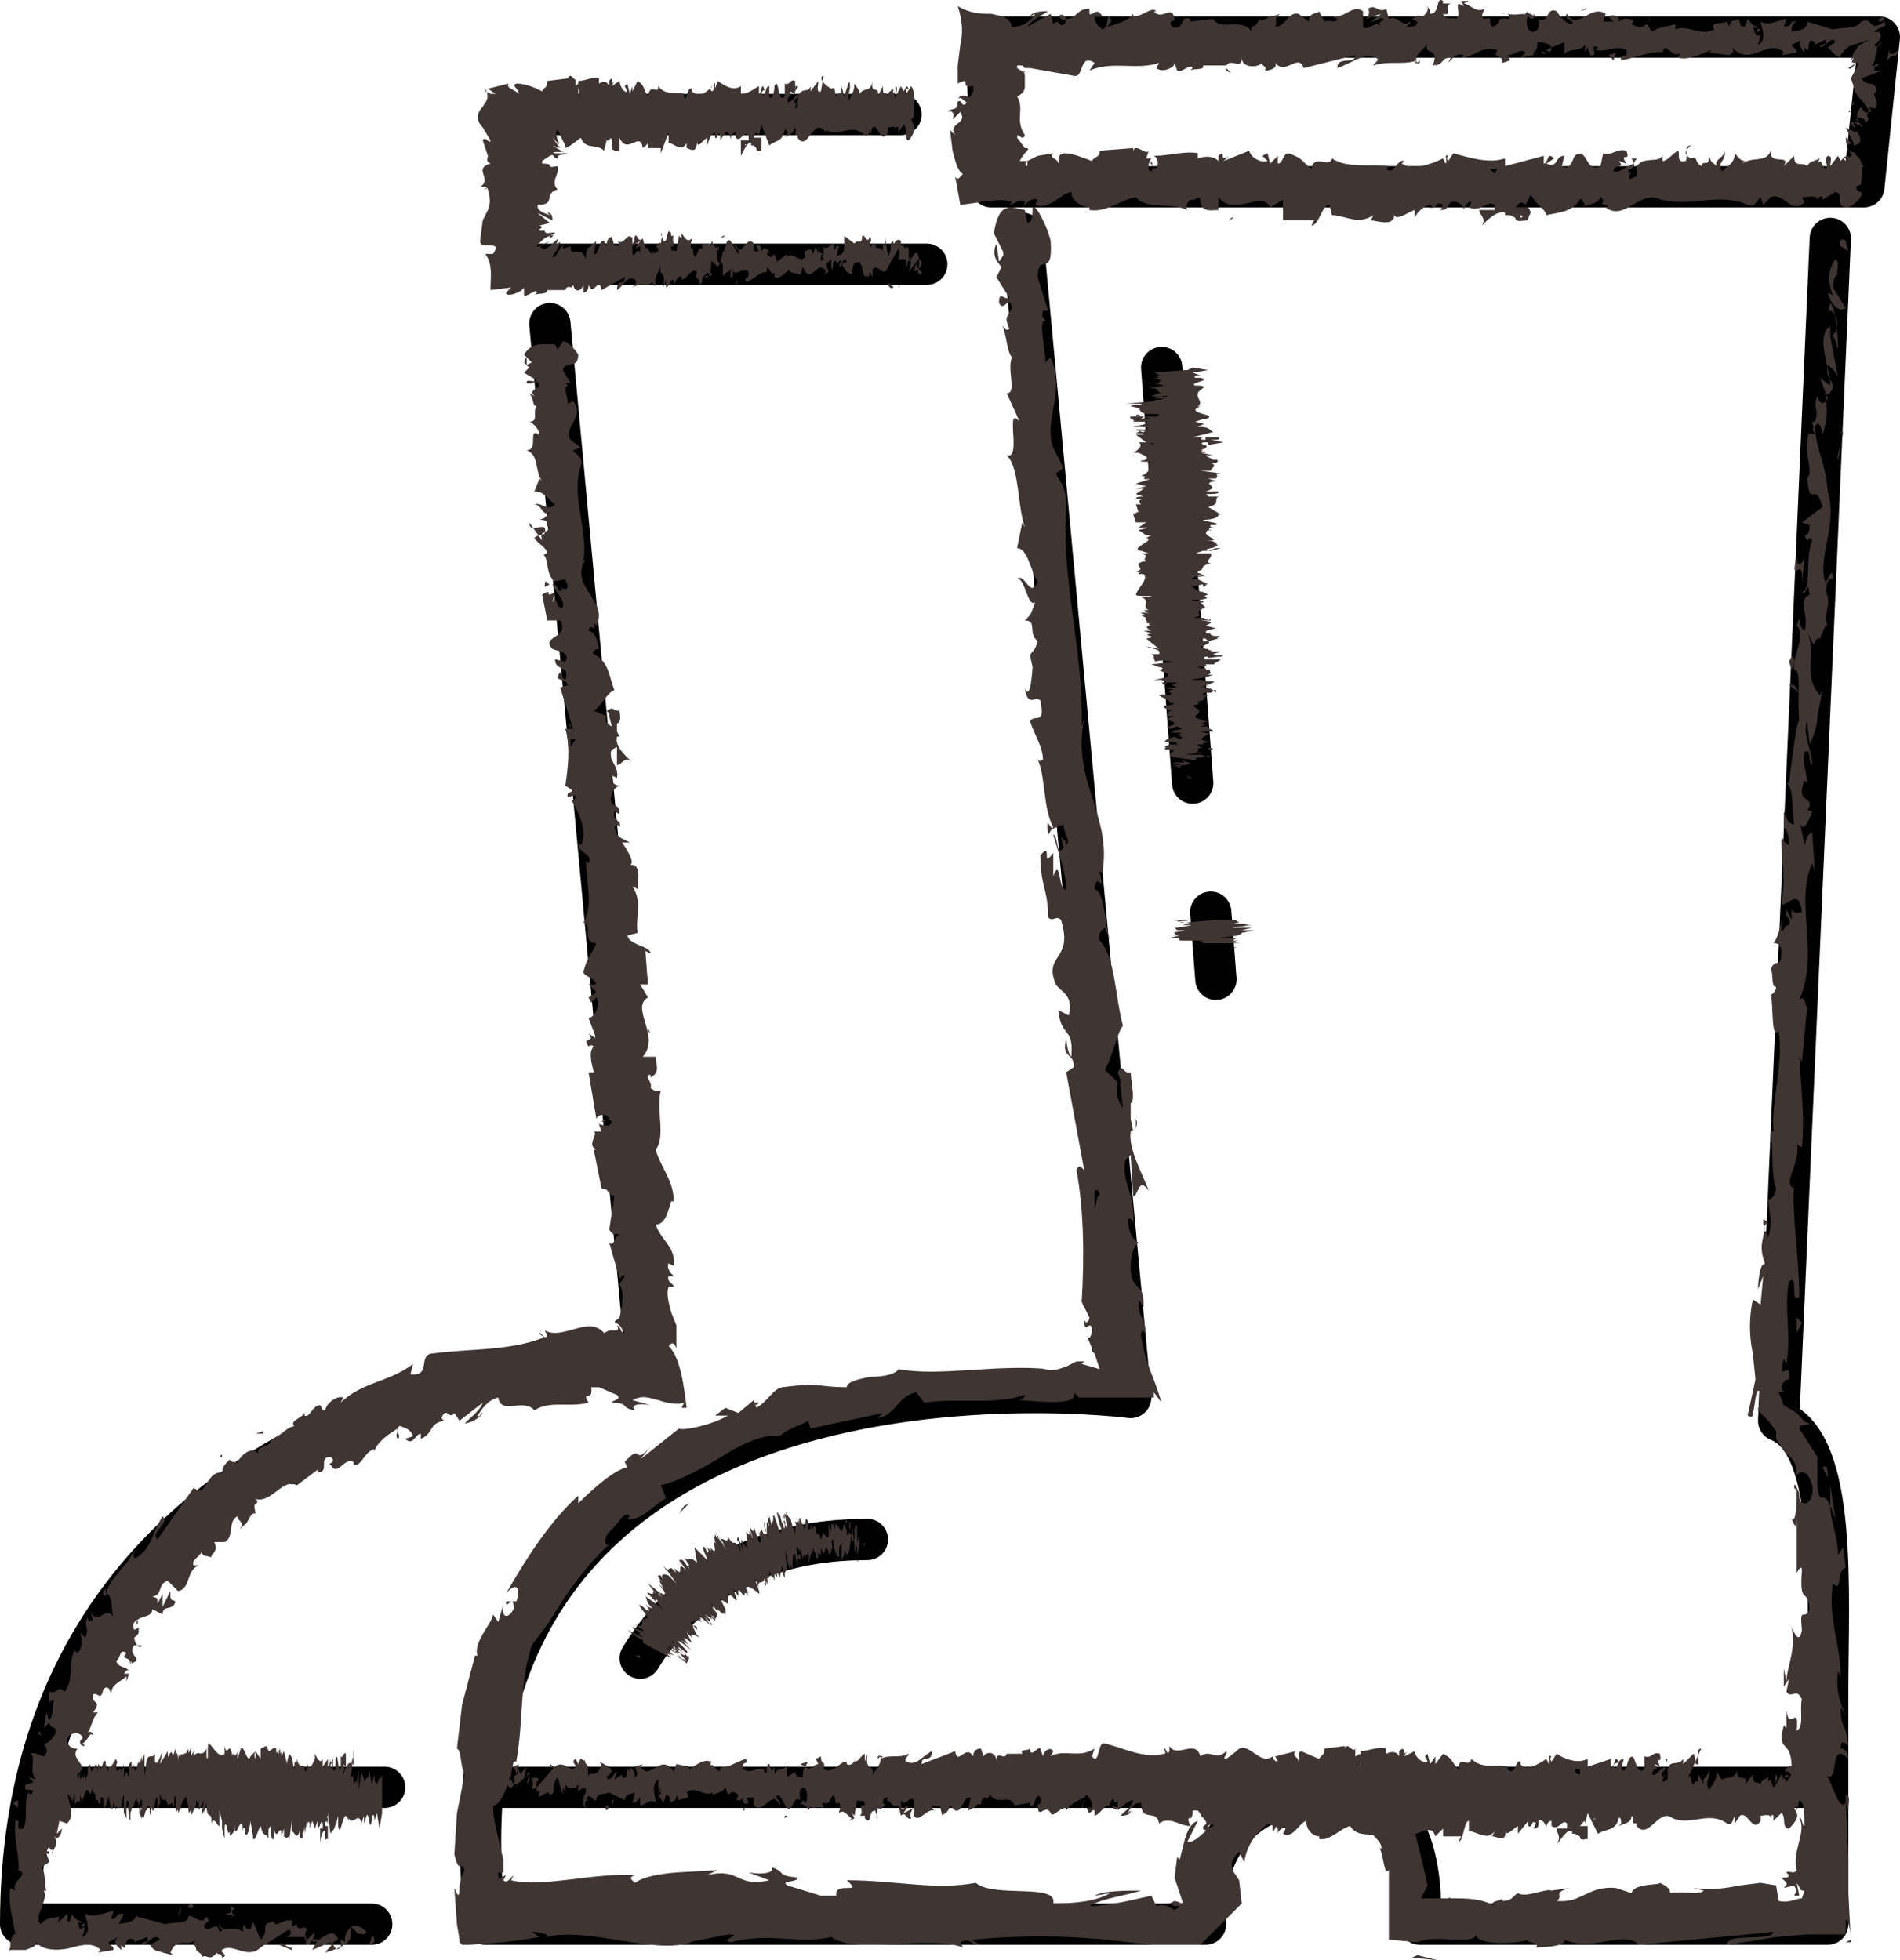 <?xml version="1.0" encoding="UTF-8"?><svg id="_レイヤー_2" xmlns="http://www.w3.org/2000/svg" viewBox="0 0 73.6 75.936"><defs><style>.cls-1{fill:#3f3533;stroke-width:0px;}.cls-2{fill:none;stroke:#000;stroke-linecap:round;stroke-linejoin:round;stroke-width:1.6px;}</style></defs><g id="_レイヤー_2-2"><path class="cls-2" d="M34.9,4.436h-15l.2,5.8h15.8M72.2,7.236h-33.8l-.2-5.8h34.6l-.6,5.8ZM21.3,12.536l3.7,39.9S.8,53.036.8,74.536h13.6M14.9,69.236H1.6"/><path class="cls-2" d="M39.6,9.036l4.2,45.1s-27.7-3.6-25,20.4h27.9s-.7-5.2,5.2-5.2c3.6,0,3.1,5.2,3.1,5.2h15.8v-9c0-3.8.4-9.6-1.9-10.5l2-45.8M70.1,69.236H19.5M45,14.236l1.2,16.1M46.9,35.336l.2,2.6"/><path class="cls-2" d="M24.8,64.236c1.9-3.1,4.9-4.6,8.8-4.6"/><path class="cls-1" d="M35.9,10.936v-.2.2ZM35.5,10.336l-.1.7.1-.7.1.3c0-.1.1.1.1-.1l-.2-.2c0,.1,0,0,0,0h0ZM30.3,9.836l-.1-.1.1.1ZM34.8,11.136s0-.1,0,0c.1-.1,0-.1,0,0ZM31.8,9.536l.1-.1-.1.1ZM32.8,9.436v.4-.2c.1,0,.1-.1,0-.2ZM31,9.436v-.1.1ZM34.9,4.536v.2-.2ZM21.1,6.436c-.2.1-.3-.2-.6,0h.6ZM23.3,9.036v.1-.1ZM22.4,9.436s-.1,0,0,0q-.1,0,0,0-.1,0,0,0ZM30.8,3.336v.2c.1-.2.2-.2,0-.2ZM34.8,10.936v.1-.1ZM22.3,11.636h-.2.2ZM21.8,11.636l-.1-.2.1.2Z"/><path class="cls-1" d="M31.9,2.936l-.1.6c-.2.1-.1-.3-.1-.4l-.3.4v-.2c-.1.3-.3,0-.5.4v-.1.5c-.1,0-.1.2-.1,0l.1-.2-.1.1c-.1-.3.1-.1.1-.4-.1.1-.3.4-.4.3,0-.3.2-.1.1-.4l.2.1v-.5c-.2-.1-.2.2-.4.1v.5c-.3.3-.2-.8-.4-.4,0,.2-.1.6-.2.4v-.4c-.2,0-.1.5-.3.3,0-.2.2-.1.1-.2-.1-.3-.1.2-.2.2v-.3c-.2.1-.4.3-.7.3v-.3c-.3.2-.6,0-.9-.2l-.1.3v-.2c-.1-.1,0,.2-.1.3-.1,0-.1-.2,0-.2-.2.2-.5.5-.8.2v-.1c-.2-.1-.2.6-.3.3v-.1c-.3-.1-.7.1-1-.3,0,.4-.3-.2-.4.4-.2-.3-.1-.4-.4-.6l-.2.4v-.2l-.1.3-.1-.4-.1.1.1.2c-.1.1-.3-.2-.3-.4l-.3.2.1-.2c-.2.3,0-.3-.2,0v.2c-.1-.2-.2-.2-.4-.1v-.2c-.2-.1-.5.1-.8.1v.5-.3c0,.2.1.1,0,.4v-.5l-.1.1v-.3c0,.2-.2-.3-.3,0l-.8.1c0,.3-.1.2-.2.4-.2-.1-.6-.3-1-.3-.2.1.1.2.1.4-.2-.2-.5-.2-.4-.4l-.8.2.3.2h-.2l-.2-.1v-.1c.2.4,0,.5-.1.7-.2.2-.3.5,0,.8l.3.5c0,.2-.2-.2-.3,0l.2.6c0,.1-.1.2.1.3-.7.2.1.6-.4.9h.2c.2.1-.1.1-.1.1.1,0,.2-.1.2,0,.1.3.1.6,0,.8l-.2.4-.1.8c0,.4.9-.1.5.5h-.3c.3.4.2.9.2,1.4l.8-.1-.2.2c0,.2.6,0,.7-.2v.3c.1.1.5-.3.5-.1l-.1.1c.1-.1.5,0,.5-.2h.7c.1-.3.3.1.3-.3,0,.4.3.4.4.1v.3c.1,0,.2-.1.2-.3.2.5.4-.4.5.2l.9-.5c0,.4-.3,0-.3.5.3-.2.4-.6.7-.4.1.1,0,.2-.1.3.3-.2.5,0,.8-.2v.1s.1.1.1-.1v.1c-.1-.3.2-.6.2-.8-.1.6.2.1.1.9l.1-.3v.3c.2-.1.1-.3.3-.3v.2c.1-.2.2-.4.3-.3v.1c.2,0,.4-.5.6-.3-.1.4.1.1.1.5l.1-.1v-.2c.1,0,.2-.3.3-.1l-.1.1.2-.1-.1-.1c.1-.2,0-.5.1-.4l.2.2c.1-.1.1-.2.2-.1v.5c.1-.3.3-.1.3-.4v.3-.2.3c.2.1,0-.5.1-.3v.1c.2.1.4-.2.6,0,0,.4-.2.1-.1.4.3-.1.5-.4.8-.4,0-.5.2.3.3,0v.2c.2.1.3-.1.6-.3v.1l.4.1.1-.3c.3.8.6-.4.9.2l-.1.1.2-.1-.1-.3.2-.2v.5-.2c.1.4,0-.4.2-.2v.1l.2-.2-.1.3c.1,0,.2-.5.3-.2l-.2.1.2.3.2.1v-.1c.1-.7.3-.1.4-.6-.2.4,0,.2,0,.5l.1.3c.1-.2.1.2.2-.2l.1.2v-.3c.2-.3.4.4.6-.1l.4-.7c.1.1,0,.4,0,.4h.3v.3c.1,0,0-.4.2-.2l-.1.4.3-.4-.1.4c.1-.1.3-.1.3-.4l-.1-.1v.3c-.1.2-.1-.1-.1-.2l.1-.1c-.1-.6-.3.1-.4.1l.1-.4-.1.3v-.4c-.1-.2-.1.1-.2-.1v-.1l-.1.1v-.2c-.2-.2-.3.3-.3,0-.2.1,0,.3-.2.6l-.1-.7v.3l-.1-.1v.3c-.1-.3-.3.1-.3-.4v.3c0-.5-.2.1-.2-.1,0-.3.1-.1,0-.4-.1.4-.2-.1-.3,0,0,.4-.2.1-.3.3l-.4-.3v.4c0,.4-.2.3-.3.4l.1-.4h-.1l-.1.2v-.3c-.1,0-.3.3-.4.1v.9-.4l-.1.1.1-.2c-.1-.1,0,.2-.1.2v-.3s0,.1.1,0c-.1,0-.2-.1-.2-.3v.3l-.1-.3-.1.3-.1-.2c-.1.1-.3,0-.2.3-.2.3-.5-.2-.7,0v-.1l-.4.3-.1-.3c-.1.1-.1.2-.3,0l.1-.1c-.1-.1-.2-.2-.3,0,0-.2-.1-.3-.2-.2l.1.2h-.2v-.3c-.3-.4-.5.7-.7,0-.1.2.2.2.1.4l-.3-.5c-.2-.2-.2.5-.3.4l-.1.5c-.1,0-.2-.5-.1-.6v.1s.1-.1,0-.2v.1c-.1-.1-.2-.1-.2-.3-.1.1,0,.2,0,.2-.2-.2-.2,0-.4-.1v.2c-.2-.1-.1.2-.3.3-.1-.2,0-.4-.1-.3-.1-.1,0-.3,0-.4-.2.2-.3-.1-.4-.2l.1-.1-.1.1v.2l-.1-.1-.1.6c-.1-.1-.2.1-.2-.2.2.1,0-.3.1-.4h-.1v-.1c-.2-.3-.1.4-.3.3l-.1-.3c.1,0,0,.3,0,.4-.1-.1-.1.1-.2.1l.1.1c0,.2-.1.1-.2.2,0-.1.1-.1,0-.1-.1.3-.2-.3-.3-.1l-.1-.4c-.2.2-.2-.2-.3-.1l-.1.4.3-.2-.2.3.2-.1v.3c-.1-.4-.2.2-.3,0v-.6c-.2-.3-.3.3-.6.1l.1.1c0,.2-.2,0-.2.1l-.1-.4c0,.1-.2,0-.2.4l-.1-.2c-.2-.1-.2.6-.4.5l.1-.5-.1.1c0-.1-.2.3-.2.1l-.1.3v-.1.3c-.2-.6-.6,0-.6-.5l-.3.1v-.1c0-.2-.3.6-.4.4l.2-.3c.3-.6-.2.1,0-.3.1-.2-.2.1-.3.2l.1-.1c-.3.3-.4.2-.5.1l.4-.2s-.4.3-.5.2c.1-.1.2-.3.5-.4v.1c.3-.2,0-.1,0-.1l.2-.1c0-.1-.4.1-.4-.1h-.1c-.4,0,.2-.1-.1-.2l.4-.1-.5-.4.6.3c0-.1,0-.3-.2-.3l.1.1c-.3-.1-.5-.2-.5-.4.8,0,.2-.4.8-.6-.3-.3.1-.6,0-.9-.6.1,0-.1-.6-.1v-.1l.3-.2c.2-.1.1.1.3.1,0-.2.2-.1.4-.2h-.5c-.3-.1.5,0,.2-.1l.2.1-.5-.3.3.1-.3-.4.1.1.1.1-.1-.1.1.1-.1-.2.1.2c.2.2-.2-.4,0-.5l.3.6v.1l.2-.1.4-.3c.2.5.6.2.9.5l.1-.4c.1.1.2-.3.2.1s.2.3.3.3v-.5c.3.7.8-.3.9.4.1-.1.2-.1.2-.3v.3h.5v.2l.3-.8v.4c.2,0,.5.4.7,0v.2c.1,0,.4.3.4-.3,0,.4.2,0,.4-.1v.3c.1-.3.1-.4.3-.5v.2c.1.1.1-.3.2-.1v.2l.2-.3c.1-.1.2.1.2.3,0-.2.1-.3.2-.3v.2c.2.2.3-.3.5-.1v.2h-.3v.6c.1-.2.3-.6.4-.5v.1h.1l.1.1c0,.2.2.1.2.1v-.5h-.3c0-.1.1-.3.2-.1l.1-.4.3.8c.2-.2.5-.1.6-.6.1-.1.1.2.1.2l-.1.1c.1-.1.3-.1.4-.4.1.2-.1.3.1.3v.1c.4.6.6-.9,1.1-.2v-.1c.5.3,1-.3,1.5.2.1.1.2-.1.2-.3v.3l.1-.3c.2-.2.3.7.6.2v-.2c.1,0,.3-.1.3.1,0,0,0-.2.1-.1v.2l.2-.3c.2.1,0,.6.2.6.1-.1.3-.4.2-.6l-.1-.2.1-.1c0-.4.1-.9-.1-1.2l-.2.3v-.2h.1c-.1-.2-.1,0-.2.1l-.1-.2-.2.4c0-.2.1-.3,0-.4v.5c-.1-.2,0-.4-.1-.2v-.2c-.1.1-.2.1-.2.3-.1-.3-.2.1-.2-.4l-.2.4c.1-.5-.3,0-.2-.6-.1.5-.3.2-.5.5v-.1l-.2-.3c0,.4-.2.5-.2.7-.1-.4.1-.4,0-.8l-.2.6-.1-.4c0,.5-.1.1-.2.4-.1-.2,0-.4-.2-.3-.5-.3-.4-.5-.3-.5h-0ZM28.3,3.736l.1.2-.1-.2ZM28.9,5.636s-.1,0,0,0c-.1,0,0-.1,0,0v-.1.1ZM24.5,3.236v.1-.1ZM31.9,10.736s0,.1,0,0q0,.1,0,0ZM32.6,10.836l.1.1-.1-.1ZM33.1,10.936v-.1.1Z"/><path class="cls-1" d="M27.4,10.636l-.1.1q.1.1.1-.1ZM22.4,11.636h-.1.1Z"/><path class="cls-1" d="M27.2,10.736c0,.1.1,0,0,0q.1,0,0,0ZM34.6,10.936v.1-.1ZM34.4,11.036s.1.2.2.1v-.1c0,.2-.2-.2-.2,0ZM33.5,9.736l.2.1v-.3c-.2-.3.1.3-.2.2ZM33,9.636c.1-.1,0-.1,0-.2,0,.1-.1.1,0,.2ZM29.2,9.636v-.2c-.1,0,0,0,0,.2ZM28.5,10.936v.1l.1-.2-.1.1ZM28,9.136h.1l-.2.1.1-.1ZM21.6,9.236v.3-.3ZM20.8,8.836c.1-.1.2-.1,0,0,.1-.1,0,0,0,0ZM23.7,5.736v.1l.1-.1h-.1ZM71.5,7.136c.1.1.3.1.2-.1l-.3-.1s.1.2.1.2ZM72.2,6.436c-.1-.1-.4-.3-.7-.3l.5.4-.2.2c.1.1-.1.2.1.3.3-.1.3-.3.1-.5l.2-.1h0ZM59.4.836q.1,0,0,0c.1,0,0,0,0,0ZM58.2.536s.1,0,0,0c.1,0,.1-.1,0,0ZM66.5,1.036l-.2-.1.2.1ZM71.6,4.836s0,.1,0,0c.1.1.1,0,0,0ZM72.4.736l-.3.4.3-.2c-.1-.1,0-.1,0-.2ZM67.9.736s0-.1,0,0q-.1-.1,0,0ZM72.2,7.336l-.1.1.1-.1ZM37.1,3.836c.2-.2.3.4.6,0-.1,0-.4-.3-.6,0ZM63.2,6.136l.1.2c0-.2.3-.2-.1-.2ZM71.8,4.836q-.1,0,0,0c-.2,0-.1,0,0,0ZM48.9,2.836h-.3.3ZM47.7,2.836l-.2-.2v.1l.2.1Z"/><path class="cls-1" d="M65.5,5.636c-.3,0-.1.4-.2.6-.4.1-.2-.3-.3-.4-.2.1-.4.4-.6.4v-.2c-.2.3-.7,0-1,.4v-.1.5c-.1,0-.3.2-.3,0l.1-.2-.1.1c-.1-.3.2-.1.2-.4-.3.1-.6.4-.8.3,0-.3.5-.1.2-.4l.3.1c-.3-.5.2,0,0-.5-.4-.1-.5.2-.9.1l-.1.5c-.6.3-.5-.8-1-.4-.1.2-.2.6-.5.4l.1-.4c-.4,0-.2.5-.7.3l.3-.2c-.3-.3-.2.2-.4.2v-.3l-1.5.4v-.3c-.6.2-1.3,0-2-.2l-.2.3s-.1-.1,0-.2c-.2-.1,0,.2-.1.3l-.1-.2c-.4.2-1.2.5-1.6.2l.1-.1c-.3-.1-.4.6-.7.3l.1-.1c-.8-.1-1.6.1-2.2-.3-.1.4-.7-.2-.8.4-.4-.3-.3-.4-.9-.6-.2,0-.2.4-.4.4v-.3l-.3.3-.1-.4-.2.1.2.2c-.3.1-.7-.2-.7-.4l-1,.4.2-.2c-.4.3-.1-.3-.4,0v.2c-.2-.2-.5-.2-.8-.1v-.2c-.5-.1-1.1.1-1.7.1.2.1.2.5,0,.5l-.1-.3c-.1.2.2.1,0,.4-.2,0-.1-.4,0-.5h-.2l.1-.3c-.1.2-.5-.3-.6,0v-.1l-1.3.1c0,.3-.2.2-.3.4-.3-.1-.7-.3-1.1-.3-.3.1-.1.2-.2.4,0-.2-.4-.2-.2-.4l-.6.1-.2.1-.2.1v.2c-.1,0-.1-.1,0-.2h-.3c.2-.4.5-.5.2-.5l-.3-.4c0-.3.2.2.3-.1-.4-.6,0-1-.3-1.5.2-.1.3-.2.3-.4v-.4c0-.1-.1-.2.1-.1l-.2-.1.1.1-.3-.2v-.1h.2l.1.1h.2l1.7.3c.4.1.2-.9.8-.5l-.2.3c.9-.4,1.8,0,2.7-.3l-.1.2c.2.2.7,0,.7-.2l.1.3c.2.1.5-.3.6-.1l-.1.1c.1-.1.6,0,.5-.2h.9c.2-.3.6.2.6-.3,0,.4.6.4.8.2-.1.1.2.1.1.3.2,0,.5-.1.4-.3.4.5.9-.4,1.1.2l2-.5c0,.4-.7,0-.7.5.6-.2,1-.6,1.5-.4.2.1-.1.2-.1.3.6-.2,1.2,0,1.7-.2l-.1.1c.1,0,.2.1.2-.1l-.1.1c-.2-.3.4-.6.4-.8-.2.6.5.1.2.9.1,0,.2-.1.1-.3v.3c.4-.1.2-.3.6-.3l-.1.2c.2-.2.3-.4.6-.3l-.1.1c.5,0,.8-.5,1.4-.3-.2.4.2.1.2.5l.3-.1-.1-.2c.3,0,.5-.3.7-.1l-.2.2.5-.1v-.1c.3-.2,0-.5.3-.4-.1,0,.3,0,.4.2l.5-.2v.5c.1-.3.6-.1.8-.4v.3l.1-.2.1.3c.4.1-.1-.5.3-.3l-.1.1c.4.1.8-.2,1.2,0,.1.4-.3.1-.2.4.6-.1,1.2-.4,1.7-.3h-.1c.1-.5.4.3.7,0l-.1.2c.4.1.8-.1,1.3-.3l-.1.1.8.1c.1-.1.2-.1.1-.3.7.8,1.4-.4,2,.2l-.1.1.6-.1c0-.2-.1-.1-.2-.3l.4-.2c-.2.1,0,.4.1.5v-.2c.3.4,0-.5.4-.2v.1l.4-.2c.1.3-.2.1-.2.3.2,0,.5-.5.6-.2l-.3.2.3.3.2.1v-.1c.2-.3.4-.4.5-.4l.6-.2c-.7.4-.3.2-.6.5l-.1.3.1-.1c0,.1-.2.2.1.2l-.3.2c.1.1.2-.1.3-.2.2,0,0,.2-.1.4l-.1.2.1.3c.1.5.5.6.6,1-.2.1-.3-.2-.3-.2-.2.2-.2.4-.1.6h-.3c0,.2.3.2.2.4l-.4-.2.3.6c-.2,0-.2-.2-.3-.2,0,.2.1.6.3.7l.1-.1-.3-.1c-.2-.2.1-.3.2-.3v.1c.6-.1,0-.6,0-.9l.4.2-.3-.3c.1-.1.3-.1.4.1.2-.2-.1-.2.1-.4h.1l-.1-.2c.1.1.3,0,.2.1.3-.3-.2-.6.1-.7-.1-.5-.3-.1-.6-.5l.8-.3h-.3c0-.1,0-.2.2-.2-.2-.2-.1.1-.3,0,.2-.2.1-.4.2-.5,0-.2,0-.3.3-.5-.2.1-.2.4-.4.2.4-.3.2-.4.2-.5h-.2c.3-.3.5-.1.4-.4-.3.2-.4.2-.5.1-.1-.1-.2-.2-.4-.1-.2.3-.6.2-1.1.3l-1-.3c0,.4-.4.3-.6.4,0-.2,0-.3.2-.4h-.2c0,.1-.1.2-.3.2l.1-.3c-.3,0-.6.3-1,.1,0,.2.3.7-.1.9l.1-.4s-.1.1-.2,0l.2-.2c-.2-.1-.1.2-.2.2l-.1-.3s.1.1.2,0c-.2,0-.3-.2-.4-.3l-.1.3c-.3,0-.1-.2-.3-.3-.1.1-.3,0-.3.3l-.1-.2c-.2.1-.7,0-.5.3-.5.3-1-.2-1.5,0v-.2c-.3.1-.7.1-.9.3l-.2-.3c-.2.1-.2.2-.6,0,.2-.2-.1-.2.2-.1-.3-.1-.4-.2-.7,0,.1-.2-.2-.3-.4-.2l.2.2h-.4l.1-.3c-.6-.4-1.1.7-1.5,0-.2.2.3.2.2.4-.3,0-.6-.5-.6-.5-.4-.2-.3.5-.7.3,0,.1.1.4-.2.5-.3,0-.3-.5-.2-.6l.1.1c.1,0,.2-.1.1-.2v.1c0-.1-.3-.1-.2-.2-.2.1-.1.2.1.2-.3-.2-.5,0-.9-.1.1.1.1.2,0,.2-.5-.1-.2.2-.6.3-.2-.2.1-.4-.3-.3-.2-.1,0-.3,0-.4-.3.2-.6-.2-.8-.2l.2-.1h-.3l.1.2-.2-.1c-.1.2.1.4-.1.6-.1-.1-.4.1-.5-.2.4.1,0-.3.3-.4h-.3V.036c-.3-.2-.1.5-.5.5,0-.2-.1-.3-.2-.3.2,0,.1.3-.1.4-.3-.1-.3.1-.4.1l.2.1c0,.2-.2.2-.4.2,0-.1.2-.1.1-.2-.2.3-.5-.3-.8-.1l-.1-.4c-.3.2-.4-.2-.7,0q.1.2-.1.4l.6-.2-.4.3c.2,0,.4-.2.5-.1-.2.2-.2.1-.1.3-.2-.3-.5.2-.7,0V.436c-.4-.3-.7.3-1.2.2l.2.1c-.1.2-.3,0-.5.1l-.2-.4c0,.1-.4,0-.4.4l-.4-.3c-.4-.1-.5.5-.9.5.1-.2-.1-.3.2-.5l-.3.1c-.1-.1-.4.3-.5.1l-.2.3v-.1c0,.1-.2.1-.1.3-.4-.6-1.2,0-1.5-.5l-.9.1v-.1c-.4-.2-.2.5-.7.3-.2-.3.2-.2.1-.3-.1-.6-.5.1-.8-.3h.1c-.2-.2-.5.2-.9.2v-.1c-.2.3-.7.4-1,.5.1-.2.2-.1.1-.4-.2,0,0,.4-.3.5-.1-.1-.3-.2-.3-.5h.3c-.2-.4-.4,0-.5-.1v-.2c-.5,0-.5.4-.9.4v.1c-.3.4-.2-.2-.5.1l-.1-.4-.9.5c.2-.3.5-.4.8-.6-.2,0-.6,0-.7.2l.2-.1c-.185.32-.531.512-.9.5-.1-.4-.4-.4-.8-.5-.4,0-.8,0-1.3-.3.2.6.2,1.1.1,1.5l-.1.8v.7c.6-.3,0,.2.6.1v.2l-.3.5c-.2.1-.1-.2-.3-.1,0,.4-.2.2-.4.4.2-.1.3.1.2.3l.3-.3c.3.5-.5.4-.2.9l-.2-.2.1.8c.1.4.2.8.4.9-.1.1-.2.3-.3.1l.2,1.1c.9-.1,1.6-.3,2-.1l-.1.1c.2,0,.4-.3.6-.1,0,.1-.1.1,0,.1.1-.1.3-.3.5-.2l-.1.2c.6.2.9-.4,1.4-.5,0,.4.5.6.7.6v.1c.7.1,1.2-.4,1.8-.5.4.5,1.4.2,2,.5-.1-.1,0-.3.1-.4.2.1.4-.3.4.1.1.4.4.3.7.3v-.5c.6.8,1.7-.3,2,.4l.5-.3v.8h1.2l-.1.2c.3,0,.4-.8.7-.8l.1.4c.5,0,1,.4,1.6,0l-.1.2c.2,0,1,.3.9-.3,0,.4.5,0,.8-.1v.3q.2-.4.6-.5c.1,0,.1.2,0,.1.3.1.2-.3.5-.1l-.1.2c.3,0,.2-.1.4-.3.2-.1.5.1.5.3,0-.1.2-.4.3-.3l-.1.2c.5.2.7-.3,1-.1v.2h-.6c0,.2.3.3.1.6.2-.2.6-.6.9-.5v.1h.2l.2.1c0,.2.3.1.5.1,0-.3.2-.2,0-.5h-.5c.1-.1.2-.3.4-.1l.2-.4c.2.4.6.6.6.8.4-.1,1-.1,1.3-.6.1-.1.1.1.2.2l-.2.1c.2-.1.7-.1.8-.4.3.2-.2.3.3.3l-.1.1c.8.6,1.4-.9,2.3-.2l-.1-.1c1.1.3,2.2-.3,3.3.2.3.1.3-.1.5-.3l.1.3.3-.3c.5-.2.8.7,1.3.2l-.1-.2c.2,0,.6-.1.6.1,0,0,.1-.2.2-.1v.1l.5-.3c.4.1-.1.6.5.6.2-.1.6-.4.5-.6-.11,0-.2-.09-.2-.2h0s.2-.1.2-.1c0-.4.2-.9-.3-1.2l-.3.3-.1-.1h.3c-.2-.2-.3,0-.4.1l-.1-.2-.3.4c0-.2.1-.4-.1-.4-.2.2.1.4-.1.5-.2-.2-.1-.4-.3-.2l.1-.2c-.2.1-.4.1-.5.3-.2-.2-.5.1-.5-.4l-.4.4c.3-.5-.6,0-.5-.6-.2.5-.7.2-1.1.5l.1-.1c-.2,0-.3-.2-.4-.3,0,.4-.3.5-.5.7-.2-.4.2-.4.1-.8,0,.3-.4.3-.3.6-.2-.2-.2-.1-.3-.4,0,.5-.2.1-.3.4-.3-.2-.1-.4-.4-.3-.4-.2-.1-.4,0-.5h-0ZM58.3,6.536h.2-.2ZM57.7,6.536h.3l-.1.2-.2-.2ZM58.9,8.436l-.1-.1.1.1v-.1c.1,0,.1.1,0,.1ZM49.3,6.036h.1-.1Z"/><path class="cls-1" d="M60.1,1.836l-.2.1c.1.1.2.1.2-.1ZM49,2.836h-.1.1ZM59.7,2.036c.1.1.2,0,.2,0-.1,0-.2-.1-.2,0ZM71.6,6.036l-.1-.1.1.1ZM71.8,3.936l-.2.4h.1c-.2-.1.2-.3.1-.4h0ZM73.2,1.836l-.1.5c.1-.1.3-.3.3-.1.4-.7-.3.3-.2-.4ZM72.8.836c.3,0,.1-.2.2-.2q-.3.1-.2.2ZM63.9.836v-.2c-.1,0,.1.1,0,.2ZM62.3,2.136l.2.2.1-.3-.3.1ZM61.4.336h.1l-.3.1.2-.1ZM47.4.436v.3-.3ZM41.3.736c-.1-.2-.2-.2-.3-.1.1.1.2.2.3.1ZM47.7,8.436l-.1.1.2-.1h-.1ZM14.5,75.236c0-.1,0-.3-.1-.2l-.1.3.2-.1h-0ZM13.6,74.636c-.2.2-.3.4-.2.7.2-.3.2-.2.2-.7l.3.3c0-.1.2.1.3-.1-.2-.2-.4-.3-.6-.2-.1.1,0,0,0,0ZM1.4,74.036l.1-.2-.1.2ZM7,73.836l-.1.4.1-.2v-.2ZM20.3,15.736s.1,0,0,0c.1,0,0,0,0,0ZM21.4,12.536h.2-.2ZM23.2,53.736c-.3-.2.4-.4,0-.6.1.1-.3.5,0,.6ZM8.3,59.836s-.1,0,0,0c-.1-.1,0-.1,0,0ZM21.1,22.736l.2-.1c-.1,0-.2-.3-.2.1ZM11.8,75.236q0,.1,0,0c.1.1.1,0,0,0ZM8.6,56.336l.3-.2-.3.2ZM9.9,55.536h.3v-.1l-.3.1Z"/><path class="cls-1" d="M20.5,20.236c0,.4.4.1.6.2.1.4-.2.2-.4.4.1.2.5.4.5.6-.1,0-.1.1-.2,0,.3.2.1.8.5,1.1h-.1l.5-.1c0,.1.2.3,0,.4l-.2-.1.1.1c-.3.2-.1-.2-.4-.2.1.3.5.6.4.9-.3.1-.2-.6-.4-.2l.1-.4c-.5.3,0-.2-.5.1l.2,1h.5c.4.7-.8.6-.3,1.1.2.1.7.1.5.5l-.4-.1c0,.5.6.2.4.8-.2-.1-.2-.4-.2-.3-.3.4.2.2.3.5l-.3.1.5,1.6h-.3c.2.7.1,1.5,0,2.2l.3.2-.2.1c-.1.3.2,0,.3.1,0,.2-.2.2-.2.1.3.5.7,1.3.4,1.8l-.1-.1c-.1.4.6.4.4.8l-.1-.1c0,.8.3,1.8-.1,2.4.4.1-.1.8.5.8-.2.5-.3.4-.5,1.1,0,.2.4.2.5.5h-.3l.3.3-.3.2.1.2.2-.2c.2.3-.1.8-.3.8l.3.8-.3-.2c.3.4-.3.1,0,.5.1-.1.2,0,.2,0-.2.2-.1.6,0,1h-.2l.3,1.8c.1-.2.4-.2.5,0l-.3.1c.2.1.1-.2.4,0,0,.2-.3.2-.5.1l.1.3h-.3c.2.1-.3.5.1.7h-.1l.3,1.5c.3,0,.2.2.5.3l-.2,1.3c.2.3.2.1.4.2-.2,0-.2.5-.4.3l.4,1.4c.1-.1.1-.2.2-.1l-.2.3c.2.4.1.8,0,1.3-.2.2-.3.1,0,.3l.2.3c-.2,0-.1-.2-.3-.3.1.2,0,.2-.1.2h-.2l-.2.1c-.6-.7-1.6.3-2.3-.1l.1.2c-.1.2-.2-.1-.3-.1,0,.1.2.1.1.2-1.3.5-2.8.4-4.3.6-.5.1,0,.9-.8.8l.1-.4c-.9.7-2,.7-2.8,1.5l.1-.2c-.3-.1-.7.3-.7.5-.2,0-.1-.1-.2-.2-.3,0-.4.5-.6.4v-.1c-.1.2-.6.3-.4.5-.4.1-.6.5-.9.5,0,.4-.6.2-.5.6-.2-.4-.8.1-.8.4,0-.2-.2,0-.3-.2-.2.2-.4.4-.2.5-.8-.1-.6,1-1.2.6l-1.4,2c-.3-.3.5-.6.2-.9-.4.6-.4,1.2-1,1.6-.2.1-.1-.2-.1-.3-.3.7-.9,1-1.1,1.7v-.2c-.1.1-.2.2,0,.3v-.1c.3,0,.2.8.3.9-.4-.5-.5.4-.9-.2l.1.3c-.1.1-.2.1-.2-.1-.2.4.1.4-.1.8l-.2-.2c.1.3.1.6-.1.8l-.1-.1c-.3.5,0,1.1-.4,1.6-.3-.3-.2.1-.6,0v.4l.2-.1c-.1.3,0,.6-.2.8l-.1-.3-.1.6.2-.2c.1.3.4.1.2.5,0-.1-.1.3-.4.3.1.2.2.3,0,.5-.1,0-.4-.2-.5-.1.2.2-.1.7.2,1l-.3-.1.2.2-.3.1c-.2.4.5,0,.2.4l-.1-.1c-.2.5,0,1-.2,1.4-.4.1,0-.4-.3-.3-.1.7.2,1.4.1,2v-.1c.5.2-.3.4-.1.8l-.2-.1c-.1.6.1,1.2.2,1.8h-.1l-.1.3v.2s-.1.2,0,.1h.6c.2-.1.4-.1.4-.3.3.4,1.1.3,1.4.2.4-.1.8-.2,1.1.1l-.1.1.6-.1c0-.2-.1-.1-.2-.3l.4-.2c-.3.2,0,.4.1.5v-.2c.3.4,0-.4.5-.2v.1l.5-.2c.1.3-.2.1-.2.3.2,0,.5-.5.7-.2l-.4.2c.2.3.3.2.5.3l.4.1-.1-.1c.3-.7.7-.1,1.1-.6-.4.4-.1.2-.1.5.1.1.3.2.2.3.2-.2.3.2.6-.2,0,.1.2,0,.2.2.3-.1-.1-.2,0-.3.4-.3,1,.4,1.5-.1l1.1-.7c.2.2-.1.3-.1.3h.7l.1.3c.2,0,.1-.3.4-.2l-.2.4.7-.3c.1.2-.1.2-.2.4.3-.1.7-.2.8-.4l-.2-.1v.3c-.2.2-.3-.1-.3-.2l.2-.1c-.2-.6-.7.1-1,.1l.1-.4-.3.3c-.102-.114-.102-.286,0-.4-.2-.2-.2.1-.4-.1v-.1l-.2.1c0-.1,0-.3.1-.2-.4-.2-.7.3-.8,0-.6.1-.1.3-.5.7l-.3-.7-.1.3c-.1,0-.2,0-.2-.2-.2.2,0,.1-.1.3-.3-.3-.8.1-.9-.3-.1.2.3.2,0,.3-.1-.5-.4.1-.6-.2.1-.3.3-.1.1-.4-.2.4-.5-.1-.7,0,0,.3-.5.2-.9.3l-1.1-.3v-.1c-.1.4-.4.3-.7.4l.2-.4h-.2c-.1.1-.1.2-.3.2l.1-.3c-.3,0-.7.3-1.1.1,0,.2.3.7-.1.9l.1-.4-.2.1.2-.2c-.2-.1-.1.2-.2.2l-.1-.3s.1.1.2,0c-.2,0-.4-.2-.4-.3l-.1.3c-.2,0,0-.2-.1-.3l-.3.3c-.1,0,0-.1,0-.2-.2.1-.5,0-.7.3-.2-.1-.1-.4,0-.6.1-.3.2-.5.1-.7h.1c-.1-.2,0-.7-.2-.9l.3-.2c0-.2-.2-.3,0-.6.1.3.2-.1.1.3.1-.3.3-.4.1-.7.2.2.3-.2.3-.3l-.2.2.1-.5.3.1c.5-.5-.4-1.3.3-1.6-.2-.2-.2.3-.5.1.1-.3.7-.4.7-.5.3-.3-.4-.5-.1-.9-.1,0-.4,0-.4-.4.2-.3.6-.2.6,0l-.1.1c0,.1,0,.2.2.2l-.1-.1c.2-.1.3-.5.4-.3,0-.2-.2-.2-.3,0,.3-.3.2-.6.5-.9h-.2c.4-.5-.1-.3,0-.7.2-.1.3.3.4-.2.2-.2.3.1.3.2,0-.4.4-.5.6-.7v.2l.1-.3h-.2c.1-.1.1-.2.2-.1-.1-.2-.4-.1-.5-.4.2-.1.1-.5.4-.3-.3.3.3.1.1.5l.1-.2v.1c.5-.2-.2-.3.1-.7h.3c-.1.2-.3-.1-.3-.3.3-.2.1-.3.2-.4l-.2.1c-.1-.2,0-.3.1-.4.1.1,0,.2,0,.2-.1-.4.6-.2.6-.6l.4.2c0-.4.4-.1.5-.5-.2-.1-.2,0-.2-.4l-.3.6v-.5l-.2.4c0-.3,0-.2-.2-.3.4,0,.2-.5.6-.6l.4.4c.5-.1.3-.8.8-1h-.2c-.1-.2.2-.3.3-.5.1.2.2.1.4.2-.1-.1.3-.2.1-.6h.4c.4-.2.1-.8.5-1,0,.2.3.2.1.5l.2-.2c.1,0,.2-.5.4-.4,0-.1-.1-.3,0-.4v.1c0-.1.2-.2-.1-.3.7.3,1.1-.8,1.7-.5l.8-.6v.1c.5,0,0-.6.5-.6.3.2-.2.3,0,.3.3.5.5-.3.9-.1v.1c.3.1.4-.5.8-.6v.1c.1-.4.6-.7.9-.9,0,.3-.1.2,0,.4.2-.1-.2-.4.1-.5.2.1.4.1.5.4l-.3.1c.3.3.4-.2.6-.2v.2c.5-.2.3-.6.9-.7l-.1-.1c.2-.5.3.1.5-.2l.2.3.9-.7c-.1.3-.5.6-.7.8.2,0,.6-.2.7-.4-.1,0-.1.2-.2.1.2-.3.4-.6.8-.7.1.7,1,0,1.4.5.6-.4,1.3-.1,2.1-.3-.3-.5.2,0,.1-.6h.3l.7.3c.2.2-.2.2-.2.3.7,0,.3.2.9.3-.2-.2.1-.3.6-.2l-.7-.2c.4-.2.6-.1,1,0,.3.1.7.2,1,.1v-.1.1l-.1.2h.2c-.1-.7-.2-1.9-.7-2.4.1-.1.2-.2.3.1v-.9l-.2-.5c-.1-.4-.2-.7-.1-1h.2c0-.1-.3-.2-.2-.4h.2c-.1-.1-.3-.3-.2-.5l.2.1c.1-.7-.5-1-.7-1.6.4,0,.5-.6.6-.9h.1c0-.8-.5-1.3-.7-2,.4-.5,0-1.6.2-2.3-.1.1-.3,0-.4-.1.1-.2-.3-.5,0-.5v.1c.4-.2.2-.5.2-.8h-.5c.7-.8-.5-1.9.2-2.3l-.3-.5h.3l-.1-1.3.2.1c0-.3-.8-.3-.9-.7l.4-.1c-.1-.6.2-1.2-.2-1.8l.2.1c0-.3.2-1.1-.4-.9.4,0,0-.6-.2-.9h.3c-.4-.2-.5-.2-.6-.6,0-.1.2-.1.2,0,.1-.3-.3-.2-.2-.6l.2.1c0-.3-.1-.3-.3-.4-.1-.2,0-.6.3-.7-.2,0-.4-.2-.3-.4l.2.1c.1-.5-.4-.7-.2-1.1l.2-.1v.7c.2,0,.3-.4.6-.1-.2-.2-.7-.6-.6-1h.1l-.1-.2v-.3c.2-.1.1-.4.1-.5-.3,0-.2-.2-.5,0l.1.1v.1l.1.4c-.2-.1-.3-.2-.2-.4l-.5-.2c.4-.3.5-.7.8-.8-.2-.5-.2-1.1-.8-1.4-.1-.1.1-.2.2-.2l.1.2c-.2-.3-.1-.8-.5-.9.1-.4.3.2.2-.3l.1.1c.5-1-1.1-1.5-.4-2.6l-.1.1c.2-1.2-.5-2.5-.1-3.7.1-.4-.2-.4-.3-.6l.3-.1-.4-.3c-.3-.5.6-.9.1-1.5l-.2.1c0-.2-.2-.7,0-.7l-.1-.1h.2l-.3-.5c.1-.4.6,0,.6-.6-.1-.2-.5-.6-.6-.5l-.2.3-.1-.2c-.5,0-.9-.1-1.2.4l.3.3-.2.1v-.3c-.2.2,0,.3.1.4l-.2.2.5.3c-.2.1-.4-.1-.4.1.2.1.4-.2.5.1-.2.2-.4.2-.2.4l-.2-.1c.2.2.1.5.3.5-.2.2.1.6-.3.6.1,0,.4.3.4.5-.5-.3,0,.6-.5.6.5.2.3.8.6,1.2l-.1-.1-.2.5c.4,0,.5.3.8.5-.3.3-.5-.1-.8,0,.3,0,.3.5.6.3-.2.2-.1.2-.4.3.5,0,.1.2.4.3-.2.3-.4.1-.3.5l-.5-.7 0.0 0ZM22.1,28.236v-.2c-.1.1,0,.1,0,.2ZM22.1,28.936v-.3h.2l-.2.3ZM23.9,27.336l-.1.2.1-.2ZM22.5,38.336h.1-.1ZM6.3,75.136l.2.1-.2-.1ZM3.8,61.536s0-.1,0,0c0-.2,0-.1,0,0Z"/><path class="cls-1" d="M1.6,67.236l-.1-.2c0,.1-.1.1.1.2ZM8.5,56.436h.1v-.1l-.1.1ZM1.6,66.736l-.1.3.1-.3ZM10.8,75.336l.5.2v-.1c-.1.1-.4-.3-.5-.1ZM8.7,74.136l.4.1c-.1-.1-.2-.2,0-.3-.5-.3.2.2-.4.2ZM7.4,73.936c.2-.1,0-.2,0-.2-.1.1-.2.1,0,.2ZM1.7,71.736l.2.1c0-.2,0-.1-.2-.1ZM.7,69.736l-.2.1.2.2v-.3ZM2.7,69.036v.1-.3.2ZM11.4,57.436l-.2-.2c-.1.1.1.4.2.2ZM17.4,54.536c.1.1.3.2.4,0-.2,0-.4-.1-.4,0ZM25.1,39.936l.1.1-.1-.2v.1ZM1.6,68.636v.2-.2ZM1.8,69.236v-.7.7-.3.1c0,.2.1.3,0,.2,0-.2,0-.1,0,0v0ZM2.7,70.036v-.4.4ZM3.4,70.036s0,.1,0,0c0,.1,0,0,0,0ZM14.4,67.936s0,.1,0,0c0,.1,0,0,0,0ZM14.9,69.336v.2-.2ZM8.7,70.436v-.6.6ZM13.4,68.136v.2-.2ZM2,68.636q0-.1,0,0,0-.1,0,0ZM6.7,67.936v.2-.2Z"/><path class="cls-1" d="M13.7,67.736v.6c-.1.1,0-.3,0-.4l-.1.4v-.2c0,.3-.1,0-.2.4v-.1.5s0,.2,0,0v-.2.1-.4l-.1.3c0-.3.1-.1,0-.4l.1.1v-.5c-.1-.1-.1.2-.2.1v.5c-.1.3-.1-.8-.2-.4,0,.2,0,.6-.1.4v-.4c-.1,0,0,.5-.1.3,0-.2.1-.1,0-.2,0-.3,0,.2-.1.2v-.3l-.2.3v-.3c-.1.2-.2,0-.3-.2v.3-.2.3-.2c-.1.2-.2.5-.3.2v-.1c0-.1,0,.6-.1.3v-.1c-.1-.1-.2.1-.3-.3,0,.4-.1-.2-.1.4-.1-.3,0-.4-.2-.6l-.1.4v-.3.3-.4.3l-.1-.4-.1.2v-.2c-.1.3,0-.3-.1,0v.2c0-.2-.1-.2-.1-.1v-.2c-.1-.1-.2.1-.3.1v.5-.3.4-.5.1-.3c0,.2-.1-.3-.1,0v-.1l-.2.1v.4l-.2-.3v.4c0-.2-.1-.2,0-.4l-.2.2v.2-.2c-.1.4-.3-.7-.4-.2l-.1.3v-.3c-.1.4-.2-.1-.2.2-.1-.7-.2.1-.3-.4v.2-.1.2c-.2.2-.4-.2-.6-.4-.1-.1,0,.9-.1.5v-.3c-.2.4-.3,0-.5.3v-.2l-.1.2v-.3c0-.1-.1.3-.1.1v-.1l-.1.2c0-.1-.1.1-.2,0,0,.3-.1-.2-.1.3,0-.4-.1-.4-.1-.2v-.3l-.1.3c-.1-.5-.2.4-.2-.2l-.3.5.1-.5c-.1.2-.2.6-.3.4v-.3c-.1.2-.2,0-.3.2v-.1.1-.1l-.1.8v-.9.3-.3l-.1.3v-.2l-.1.3v-.1c-.1,0-.1.5-.2.3v-.5.3s-.1.3-.1.1v-.2l-.1.1v.5l-.1-.2-.1.2v-.5l-.1.4v-.3.2-.3.3-.1c-.1-.1-.1.2-.2,0,0-.4.1-.1,0-.4-.1.1-.2.4-.3.3,0,.5-.1-.3-.1,0v-.2c-.1-.1-.1.1-.2.3v-.1l-.1-.1v.3c-.1-.8-.2.4-.3-.2v-.1l-.1.1v.3l-.1.2v-.5.2c0-.4,0,.4-.1.2v-.1l-.1.2v-.3s-.1.5-.1.2v-.2l-.1-.3-.1-.1v.1c0,.7-.1.1-.2.6v-.8l-.1.2v-.2.3c-.1.3-.1-.4-.2.1l-.2.7v-.3c0-.1-.1-.1-.1,0v-.3s0,.3-.1.2v-.4l-.1.3v-.4l-.1.4v.1-.3.3c0,.6.1-.1.2-.1v.4-.3.4c0,.2,0-.1.1.1v.1-.1.2c.1.2.1-.3.1,0l.1-.7v.7-.3.2-.3c0,.3.1-.1.1.3v-.3c0,.5,0-.1.1.2v.4c0-.4.1.1.1,0l.1-.3.2.3v.1l.1-.4v.4-.2.3s.1-.3.2-.1v-.9.4-.1.2-.2.3s0-.1,0,0l.1.3v-.3.3-.3.2l.1-.3c.1-.3.2.2.2,0v.1l.1-.3v.3c0-.1,0-.2.1,0v.1c0,.1.1.2.1,0,0,.2,0,.3.1.2v-.2h.1v.3c.1.4.2-.7.2,0v-.4l.1.5c.1.2.1-.5.1-.3v-.5.6-.1.2-.1l.1.3v-.2c.1.2.1,0,.2.1v-.2c.1.1,0-.2.1-.3v.7l.1.2v.1-.3.1-.6c0,.1.1-.1.1.2-.1-.1,0,.3,0,.4v.1c.1.3,0-.3.1-.3v.3-.4l.1-.1v-.1l.1-.2v.2c0-.3.1.3.1.1v.4c0-.2.1.2.1.1v-.4l-.1.2.1-.3-.1.1v-.3c0,.3.1-.2.1,0v.6c.1.3.1-.3.2-.2v-.1c0-.2,0,0,.1-.1v.4l.1-.4v.2c.1.1.1-.6.2-.5v.5-.1c0,.1.1-.3.1-.1v-.3.1-.3c.1.6.2,0,.3.5l.2-.1v.1c.1.2,0-.6.1-.3v.3c0,.6.1-.1.1.3l.1-.2v.1c0-.3.1-.4.2-.5v.4-.5l.1.5c0,.4.1,0,.1.1v.2l.2-.4v-.1c0-.4,0,.2.1-.1v.4l.2-.4-.1.6.1-.2v.1l.1-.4c0,.8.2.2.2.8.1-.3.2.1.3.1v-.6l.1.4v.3l.1.4v-.5c.1-.3.1.5.2.2v.2c0-.1.2,0,.2-.5v.3c.1.1.2-.5.3-.2v.2-.1.2c0-.1,0-.3.1-.2v.2c.1.2.2-.4.2-.5l.1.6v.1c.1.1.2-.4.3-.5.1.5.2.2.3.5v-.4c0,.1.1-.3.1.1s.1.3.1.3v-.5c.1.8.3-.3.3.4l.1-.3v.3q.1.1.2,0v.2l.1-.8v.4c.1,0,.2.4.3,0v.2s.2.3.1-.3c0,.4.1,0,.1-.1v.3l.1-.5v.2c0,.1,0-.3.1-.1v.2l.1-.3.1.3.1-.3v.2c.1.2.1-.3.2-.1v.2h-.1v.6c0-.2.1-.6.2-.5v.2c0,.2,0,.1.1.1v-.5h-.1c0-.1,0-.3.1-.1v-.4l.1.8c.1-.2.2-.1.2-.6v.3l.1-.4v.4c.1.6.2-.9.4-.2v-.1c.2.3.4-.3.5.2l.1-.3v.3l.1-.3c.1-.2.1.7.2.2v-.2s.1-.1.1.1v-.1.2l.1-.3.1.6.1-.6v-1.5.3-.2c0-.2,0,0-.1.1v-.2.4-.4.5-.4l-.1.3c0-.2-.1.1-.1-.4l-.1.4-.1-.6c0,.5-.1.2-.2.5v-.1l-.1-.3-.1.7v-.8l-.1.6v-.4c0,.5,0,.1-.1.4,0-.2,0-.4-.1-.3l.1-1.1h0ZM12.4,68.536s.1,0,0,0v.2c.1,0,.1-.1,0-.2ZM12.7,70.436s-.1,0,0,0c-.1-.1,0-.1,0,0q0-.1,0,0ZM12.7,70.136q0-.1,0,0,0-.1,0,0ZM6.5,67.836v.1-.1Z"/><path class="cls-1" d="M2.2,68.536l-.1-.2.1.2c-.1-.2-.1.2,0,0ZM2.5,69.736l-.1.2c.1.3,0-.2.1-.2ZM2.7,69.936v.2-.2ZM4,69.936v.2-.2ZM4.3,68.636v-.2.3-.1ZM6.8,70.336v-.3.3ZM7.8,69.936c0,.2,0,.3,0,0,0,.1,0,0,0,0ZM10.8,70.436v.2-.2ZM71.5,9.336c-.1-.1-.3-.1-.2.2l.3.2-.1-.4ZM70.8,11.336c.1.4.4.8.7.6l-.5-.8c0-.3.1-.5.2-.5-.1-.1.1-.5-.1-.6-.3.4-.3.9-.1,1.4l-.2-.1h-0ZM69,40.836v-.2.2ZM69.9,58.636l-.1-.2.1.2ZM69.8,61.736v-.2.2ZM69,40.836l-.1.5.1-.5ZM71.4,15.436l-.1-.3.1.3ZM69.1,32.736v-.2l-.1-.1s.1.3.1.3ZM69.3,26.536l.4.3-.2-.3h-.2ZM70.3,16.736v-.2c-.1,0-.1.2,0,.2ZM68.8,37.136s0,.1,0,0q0,.1,0,0ZM39.7,9.036v.1h.2l-.2-.1ZM32.4,73.436c.6.2-1,.3-.1.6-.1-.1.8-.5.1-.6ZM71.4,15.536v.2-.2ZM70,70.736v.2-.2ZM59.6,73.736c-.1,0-.2-.1-.4,0h.4ZM55.8,73.436s-.1.1,0,0v.2-.2ZM40.6,32.336l.2-.3c-.1.2-.3-.6-.2.3ZM71.3,15.436l.1.2-.1-.2q0-.1,0,0ZM59.4,75.936h-.8.8ZM27.6,55.236l.2-.1-.2.1ZM55.7,75.936l-.8-.2-.2.1,1,.1Z"/><path class="cls-1" d="M39.7,26.636c.1.8.4.3.6.5.2,1-.2.5-.4.8.2.6.5,1,.5,1.5-.1,0-.1.1-.2,0,.3.6.2,1.9.6,2.6l-.1.1.5-.2c0,.4.3.6.1.8,0-.2-.1-.2-.2-.3l.1.4c-.3.4-.2-.5-.4-.5.2.7.5,1.5.5,2.1-.3.2-.2-1.3-.5-.5v-.9c-.5.7,0-.5-.5.1,0,1.2.3,1.3.3,2.4.2.2.3-.1.5.1.5,1.6-.7,1.3-.2,2.5.2.3.7.4.5,1.2l-.4-.2c.1,1.1.6.6.5,1.8-.2-.2-.2-.9-.2-.7-.2.8.3.5.3,1.1l-.3.2.7,3.8c-.1-.1-.2-.3-.3,0,.3,1.6.3,3.5.2,5.1l.3.6c0,.1-.1.3-.2.1,0,.6.2,0,.3.3,0,.3-.1.5-.2.3l.2.5v.1l.1.1.2.6-.7-.2.1-.1h-.3l-.4.2c-.3.1-.5.2-.9.1h.2c-2-.2-4.2.3-5.8,0-.1.2-.6.3-1.1.3-.5.1-.9.2-.9.4-1.2,0-.9-.2-2.5,0-.4.1-.5.5-1,.8l-.1-.3-.6.5-.5-.2-.4.3h.5c-.7.4-1.8.6-1.9.5l-1.5,1.2.4-.5c-.7.8-.3-.2-1,.6l.1.2c-.5.1-1.3.8-1.9,1.4v-.3c-1.1,1-2,2.4-2.8,3.8.4-.5.6-.2.4.3h-.4c0,.4.3-.4.3.3-.3.5-.5.2-.4-.2l-.2.7-.2-.3c0,.3-.8,1.1-.6,1.6h-.1l-.5,1.9-.2,1.7c.2.1.1.6.3,1l-.3,1.5-.1,1.6c.2.8.2.2.4.6l-.1.2-.1.4c0,.3,0,.6-.2.1l.1,1.4.1.6v.1l.1.1h.3l1.3-.1.8-.1.6-.1-.3-.2c.3,0,.7.1.6.2h-.1c1.8-.4,4.2.7,5.7.2h-.1l1.5-.3c.7,0-.4.2.1.3,1.6-.4,2.6.1,3.9-.2,1,.7,3.7-.1,5.1.4l-.1-.2c.4-.2.4.1.7.1,0-.1-.4-.2-.2-.2,1.997-.192,4.01-.159,6,.1l1,.1h1.8l.8-.8.5-.5.3-.3-.1-.9-.2-.3c-.1-.2-.2-.4.2-.8l.2.4c.1-.8.7-1.5,1.5-1.8.4-.2.9-.2,1.4-.3l.7-.1h.5l-.2.1c.1.2.3.2.5.3l.5.1c.1.2-.1.2-.1.3,0,.3.6.6.5.9l-.1-.1c.2.2.2,1.2.4.9v2.7l1.1.1c.5-.2,1-.1,1.6-.1.4,0,.6,0,.7-.2-.1.4,1.5.4,2,.2-.2.1.5.1.3.3.6,0,1.2-.1,1.1-.3,1.1.5,2.3-.4,2.9.2l5.2-.5c-.1.4-1.8,0-1.8.5.635-.092,1.268-.192,1.9-.3l1.2-.1h1.5v-.4c0-.5.2.2.2.6l-.2.1h.2l-.1-1.9v-1.4l-.1-2.1.1.3c0-.3.1-.6-.1-.6v.3c-.3.4-.6-1.1-.8-1.1.6.5.1-1.4.9-.6,0-.2-.1-.4-.3-.4,0-.3.1-.3.3-.1-.1-1-.3-.6-.3-1.5l.2.3c-.2-.4-.4-.9-.3-1.7l.1.2c0-1.3-.5-2.2-.3-3.6.4.4.1-.5.5-.6l-.1-.8-.2.3c0-.7-.3-1.3-.3-1.9l.2.5-.2-1.3v.8c-.3-.7-.4.1-.5-.8v-1.1l-.7-1.1c0-.2.4-.1.4-.2-.2,0-.3-.2-.5-.4l-.5-.3-.2-.5h.3c-.11,0-.2-.09-.2-.2h0q.1-.3.3-.3c.1-.9-.5.3-.2-.8l.1.2c.2-1.1-.1-2.2.1-3.2.4-.3,0,.9.4.6,0-1.5-.3-3.1-.2-4.5v.3c-.5-.2.3-1,.1-1.8,0,.2.3.2.2.2.1-1,0-2-.1-3.5l.1.2.2-2.1c-.1-.2-.1-.5-.3-.3.8-1.9-.2-3.7.5-5.3l.1.3-.1-1.5c-.2.1-.2.2-.3.5l-.2-1c.1.7.4,0,.5-.3-.1,0-.1-.1-.2,0,.4-.7-.5-.2-.1-1.2l.1.1c0-.4-.2-.8-.1-1.2.3-.2.1.4.3.5,0-.6-.4-1.2-.2-1.7l.1.9q.3-.6.3-1.1l.2-1-.1.2c-.7-.8-.1-1.5-.5-2.5.4,1,.2.2.5.3.1-.2.2-.6.3-.5-.2-.5.2-.8-.1-1.4.1,0,0-.5.3-.4,0-.6-.2.1-.3.1-.3-1,.5-2.2.1-3.5-.1-1.2-.4-1.4-.5-2.5.2-.4.3.3.3.3.2-.6.2-1,.1-1.6.1.1.2,0,.3-.2,0-.4-.3-.3-.2-.9.1.1.3.2.4.5l-.3-1.6c.2-.1.2.3.3.5,0-.6-.1-1.6-.3-1.8l-.1.4c0-.2.2-.1.3.1.2.5-.1.8-.2.8v-.4c-.6.4,0,1.6,0,2.3l-.4-.3.3.8c-.1.2-.3.3-.4-.1-.2.5.1.5-.1,1h-.1l.1.5c-.1-.1-.3.1-.2-.2-.3,1,.2,1.6-.1,1.9v-.1c.1,1.4.3.1.6,1.2l-.8.6.3.1c0,.1,0,.4-.2.4.2.5.1-.1.3.2-.3.7,0,1.9-.4,2,.2.2.2-.6.3.1-.5.2,0,.8-.2,1.4-.3-.2-.1-.8-.3-.2.4.4-.2,1.2-.1,1.7.3,0,.1,1.1.2,2-.1-.1-.3,1.6-.4,2.4h-.1c.3.2.2,1,.3,1.6-.2,0-.3-.2-.4-.5v.6c.1.1.2.3.2.7l-.3-.2c0,.8.2,1.5,0,2.5.2.1.7-.7.8.3-.1,0-.4.1-.4-.2v.5l-.2-.4c-.1.4.2.2.1.6-.2,0-.2.3-.3.2v-.5c0,.4-.2.9-.3,1,.1,0,.3,0,.3.3,0,.8-.2.2-.4.7.1.2,0,.7.2.7,0,.2-.2.3-.2.3.1.4,0,1.8.3,1.4v-.1.1c.2,1.3-.3,2.7-.2,3.9h-.1c.1.8,0,1.7.2,2.2,0,.2-.2.5-.3.4,0,.6.2.7,0,1.5-.1-.6-.2.2-.1-.6-.1.8-.3.9,0,1.7-.2-.3-.3.6-.3.9l.2-.5-.1,1.1-.3-.2c-.149.692-.149,1.408,0,2.1l.1,1-.3,1.4c.2.1.2,0,.2-.1.1-.3.1-1.1.3-.8l-.1.7.4.4.3.4v.3l.4.6c.2.1.4.3.4.8.1-.1.4-.3.6.4.1.7-.4.9-.5.5v-.2c-.1-.2-.2-.5-.2-.2l.1.1c0,.3,0,1.3-.2,1.1.2.5.2.2.2-.2v2.3c.1-.2.2-.3.2-.1-.1,1.4.2.6.3,1.5-.2.5-.4-.2-.3.8-.1.6-.3.1-.4-.1.2.8-.2,1.6-.2,2.1l-.1-.5v.7l.2-.3-.1.5c.2.3.4-.2.6.3-.1.3.1,1.1-.2,1.2.1-1.1-.3.1-.4-.8v.7l-.1-.1c-.3,1.1.3.5.3,1.6-.2-.1-.3.3-.3.4,0-.4.3-.2.4.2-.1.7.1.8.1,1.1l.1-.4c.2.1.2.5.2,1-.1,0-.1-.4-.2-.3.3.5-.3,1.3-.1,2-.1.2-.3,0-.4.1.2.2,0,.2-.1.2h-.1c.2.2.3.2.1.4l.4-.1-.1-.2.2.4-.1.2h.2l-.1-.5c.2.3.1.3.3.3l-.1.3c-.2,0-.5.2-.9.1l-.1-.6-.6-.1-.8.1c-.5.1-1.1.2-1.8.1l.4.1c-.2.2-.8,0-1.3.1,0-.2-.2-.3-.4-.4,0,.1-1,0-1.1.4l-.6-.2c-1.1-.1-1.3.6-2.3.5.3-.2-.2-.3.5-.5l-.7.1c-.2-.1-1,.3-1.3.1-.2.1-.2.3-.6.3v-.1c0,.1-.6.1-.3.3-.5-.3-1.1-.3-1.7-.3h-1.1s-.1,0,0-.1l.2-.4-.2-.9-.3-1.2.1.1c-.1-.6-.3-.7-.5-.8-.2-.1-.4-.2-.7-.7-.1-.3,0-.3.2-.1.1.2.3.3.2.1.1-.1.1-.3,0-.4l-.5-.4-1.5-.6h.2c-.3-.2-.8-.2-1.2,0l-.7.2-.7.2v-.1c-.223.096-.426.231-.6.4l-.7.4-.7.5-.5.6c0-.4.2-.4-.1-.5-.3.4.3.2-.1.9-.3.1-.7.7-1,.6l.4-.8c-.3.1-.4.4-.5.7l-.2.8-.1-.1-.1.8.1.3.2.6v.1h-.3l.2.1c-.1.1-.2.2-.3.1-.2-.1-.3-.2-.6-.1l-.2-.4c-.5.1-1.6.4-2.4.4.5-.3,1.4-.4,2-.6-.5,0-1.5,0-1.8.2l.6-.1c-.5.3-1.3.4-2.2.4.2-.8-2.3-.2-3-.8-1.6.3-3.1-.1-5-.1.7.6-.5,0-.4.6h-.6l-1.3-.4c-.3-.2.4-.1.4-.3-.9-.1-.4-.2-1-.4.1.2-.3.3-.9.2l.8.3c-1.3.3-1.1-.5-2.4-.2l.4-.2c-.7.1-2.5,0-3.2.5-.1-.1-.3-.2,0-.3-1.6-.1-3.6.5-4.8.2l.1-.2-.1.1-.1.1s-.1.1-.2,0l.1-.2-.2.1c-.1.1-.1-.1-.1-.2h.2v-.5l-.1-.4c-.1-.5-.3-1.1-.3-1.7.4,0,.7-1.2.8-1.7h.1c.3-1.7.1-2.9.6-4.5l.6-.8.7-1.1c.5-.7,1.1-1.5,1.7-2-.2.1-.2-.3,0-.5.3-.2.6-.9.8-.6l-.1.1c.5.1,1-.5,1.5-.8l-.2-.5c.8-.2,1.7-.7,2.5-1.2s1.6-.8,2.1-.7c.3-.3.8-.4,1.1-.6l.1.3,2.8-.6-.2.2c.7-.1.8-.9,1.5-1l.3.4c1.3-.2,2.7.1,3.9-.3,0,.1-.1.2-.3.2.6,0,2.4.3,2.2-.3l.2.2h2.9v-.2l.3.4c-.4-1.3-.6-1.4-.8-2.6,0-.3.2-.2.2.2,0-1-.3-.7-.3-1.6l.2.3c0-.7-.1-.6-.4-1-.2-.4-.1-1.3.2-1.5-.2-.1-.4-.4-.4-.9.1-.1.2.1.2.2.1-1.2-.5-1.7-.3-2.5l.2-.2.1,1.6c.2,0,.2-.8.6-.2-.2-.6-.8-1.6-.7-2.3l.1-.1v.1l-.1-.5v-.6c.2-.1,0-.9,0-1.2-.3.1-.3-.4-.5,0l.1.3v.2l.1.9c-.2-.3-.3-.6-.2-1l-.5-.5c.3-.5.5-1.5.7-1.7-.3-1.1-.3-2.7-.9-3.3-.1-.3.1-.4.2-.5l.2.5c-.2-.6-.2-1.9-.6-2,.1-.8.4.4.2-.7l.1.1c.4-2.3-1.2-3.5-.7-6l-.1.3c.1-2.8-.8-5.7-.6-8.5,0-.8-.2-.9-.4-1.3l.3-.2-.4-.8c-.4-1.1.5-2.1-.1-3.5l-.2.2c0-.5-.3-1.7,0-1.6,0-.1-.2-.1-.1-.4h.2l-.4-1.3c0-1,.6.1.5-1.4-.1-.5-.6-1.5-.7-1.3,0,.2,0,.6-.2.6l-.1-.5c-.5-.1-1-.4-1.2.9l.4.8-.2.3-.1-.7c-.2.4,0,.7.2.9l-.2.4.5.8c-.2.1-.4-.3-.4.2.2.4.4-.4.5.2-.2.4-.3.3-.1.8-.1.1-.2,0-.3-.2.2.4.2,1.1.4,1.3-.2.5.2,1.4-.2,1.4l.5,1.1c-.6-.7.1,1.5-.5,1.3.5.5.4,1.9.7,2.8l-.1-.2-.2,1c.4,0,.5.8.8,1.3-.3.7-.5-.4-.8-.1.3-.1.4,1.1.7.9-.2.5-.1.4-.4.7.5,0,.1.5.5.8-.2.7-.4.2-.2,1-.1,1.5-.3.8-.3.8h-0ZM42.3,45.236v-.4c-.1.1-.1.2,0,.4ZM42.4,46.836v-.7c.1-.1.2,0,.2.2-.1-.1-.1.2-.2.5ZM44,43.336c.1.2,0,.3,0,.4v-.4q-.1-.1,0,0Z"/><path class="cls-1" d="M43.6,42.936s0-.1,0,0c-.1-.1-.1,0,0,0ZM69.1,40.636s0-.1,0,0q0-.1,0,0ZM29.2,54.336l.1.1.1-.1h-.2ZM70.6,28.236l.1-.5-.1.5ZM70.9,25.336l-.1-.1.1.1ZM70.6,56.836l.2.4c0-.3,0-.5-.2-.4ZM59.5,75.936h-.1.1ZM71,57.936l-.1-.7.1.7ZM71.6,12.836v-.1.1ZM71.5,12.736v-.2.2ZM71.5,12.236v.3-.3ZM71.2,17.836l.2-1.1h-.1c.2.2-.2.8-.1,1.1h-0ZM69.8,22.636l.1-1c-.1.2-.3.4-.3-.1-.3,1.3.3-.2.2,1.1ZM69.5,25.636c0-.5-.2,0-.2,0,.1.3.1.4.2,0ZM68.5,47.336l-.2-.1c0,.5.1.1.2.1ZM69.6,51.636l.2-.4-.2-.2v.6ZM67.8,54.036v-.2.8-.6ZM56.1,73.536l-.2.3c.2-.1.4-.4.2-.3ZM45.9,73.836c-.112-.103-.25-.173-.4-.2l-.2.1.2.1h.4ZM26.5,58.336l-.2.3.4-.4-.2.1ZM19.5,68.636c0,.1,0,.3.1.2v-.3l-.1.1ZM20,69.236c.1-.2.2-.4.1-.7l-.2.6-.1-.2c0,.1-.1-.1-.2.1.1.2.2.3.3.1.2-.1.1,0,.1.1h0ZM31.7,69.936s-.1,0,0,0c-.1,0,0,0,0,0ZM23.7,70.036l.1-.4-.1.2v.2ZM26.3,70.036s0,.1,0,0c0,.1,0,0,0,0ZM68.4,67.936s0,.1,0,0c0,.1,0,0,0,0ZM70.1,69.336v.2-.2ZM46.6,70.436c-.1-.2.2-.3,0-.6,0,.1-.2.4,0,.6ZM38.2,70.036s.1.1,0,0q.1,0,0,0ZM64.5,68.136l.1.2c-.1-.2.1-.2-.1-.2ZM21,68.636q0-.1,0,0,0-.1,0,0ZM38.3,67.936h.2-.2ZM39.1,67.936l.1.2-.1-.2Z"/><path class="cls-1" d="M65.9,67.736c-.2,0-.1.3-.1.6-.2.1-.1-.3-.2-.4l-.4.4v-.2c-.2.3-.5,0-.6.4v-.1.5c-.1,0-.2.2-.2,0l.1-.2-.1.1c-.1-.3.1-.1.1-.4-.2.1-.4.4-.5.3,0-.3.3-.1.1-.4l.2.1c-.2-.5.1,0,0-.5-.3-.1-.3.2-.6.1v.5c-.4.3-.3-.8-.6-.4-.1.2-.1.6-.3.4l.1-.4c-.3,0-.2.5-.4.3,0-.2.2-.1.2-.2-.2-.3-.1.2-.3.2v-.3l-.9.3v-.3c-.4.2-.9,0-1.2-.2l-.2.3s-.1-.1,0-.2c-.2-.1,0,.2-.1.3l-.1-.2c-.3.2-.8.5-1,.2v-.1c-.2-.1-.2.6-.5.3v-.1c-.5-.1-1,.1-1.4-.3-.1.4-.5-.2-.5.4-.3-.3-.2-.4-.6-.6l-.3.4v-.3l-.2.3-.1-.4-.1.1.1.2c-.2.1-.5-.2-.5-.4l-.4.2.1-.2c-.2.3,0-.3-.3,0v.2c-.1-.2-.3-.2-.5-.1v-.2c-.3-.1-.7.1-1,.1v.5-.3c-.1.2.1.1,0,.4v-.5l-.2.1v-.3c-.1.2-.3-.3-.4,0v-.1l-.8.1c0,.3-.1.2-.2.4l-.7-.3c-.2.1,0,.2-.1.4,0-.2-.3-.2-.1-.4l-.8.2.1.2c-.11,0-.2-.09-.2-.2h0c-.5.4-1-.7-1.4-.2l-.4.3c-.2,0,.1-.2,0-.3-.4.4-.6-.1-1,.2-.2-.7-.9.1-1.2-.4v.2c-.1.2-.1-.1-.2-.1,0,.1.1.2,0,.2-.8.2-1.5-.2-2.3-.4-.3-.1-.2.9-.5.5l.1-.3c-.6.4-1.2,0-1.7.3l.1-.2c-.1-.2-.4,0-.4.2l-.1-.3c-.1-.1-.3.3-.4.1v-.1c-.1.1-.4,0-.3.2h-.6c-.1.3-.4-.2-.4.3,0-.4-.4-.4-.5-.2l-.1-.3c-.2,0-.3.1-.3.3-.3-.5-.6.4-.7-.2l-1.3.5c0-.4.4,0,.4-.5-.4.2-.6.6-1,.4-.1-.1.1-.2.1-.3-.4.2-.7,0-1.1.2l.1-.1c-.1,0-.2-.1-.2.1l.1-.1c.1.3-.3.6-.3.8.1-.6-.3-.1-.2-.9l-.1.3v-.3c-.2.1-.2.3-.4.3l.1-.2c-.1.2-.2.4-.4.3v-.1c-.3,0-.5.5-.9.3.1-.4-.1-.1-.1-.5l-.2.1.1.2c-.2,0-.3.3-.5.1l.1-.2-.3.1.2.1c-.2.2,0,.5-.2.4,0,0-.2,0-.2-.2l-.3.2v-.5c-.1.3-.4.1-.5.4v-.3l-.1.2-.1-.3c-.2-.1.1.5-.2.3v-.1c-.3-.1-.5.2-.8,0-.1-.4.2-.1.1-.4-.4.1-.7.4-1.1.3h.1c0,.5-.3-.3-.4,0,0,0,.1-.3,0-.2-.2-.1-.5.1-.8.3v-.1l-.5-.1-.1.3c-.5-.8-.9.4-1.3-.2l.1-.1-.3.1.1.3-.2.2c.2-.2,0-.4-.1-.5v.2c-.2-.4,0,.4-.3.2v-.1l-.3.2.1-.3c-.1,0-.3.5-.4.2l.2-.2c-.1-.3-.2-.2-.3-.3l-.2-.1.1.1c-.2.7-.4.1-.6.6.2-.4,0-.2.1-.5-.1-.1-.2-.2-.1-.3-.1.2-.2-.2-.3.2l-.1-.2c-.2.1,0,.2,0,.3-.2.3-.5-.4-.9.1l-.6.7c-.1-.2.1-.3.1-.3-.1-.1-.2-.1-.4,0v-.3c-.1,0-.1.3-.2.2l.1-.4c-.1.1-.2.3-.4.3l.1-.4c-.2.1-.4.2-.4.4l.1.1v-.3c.1-.2.2.1.2.2l-.1.1c.1.6.4-.1.6-.1l-.1.4.2-.3c0,.1.1.3,0,.4.1.2.1-.1.2.1v.1l.1-.1c0,.1,0,.3-.1.2.2.2.4-.3.5,0,.3-.1,0-.3.3-.7l.2.7v-.3l.1.2v-.3c.2.3.5-.1.5.3.1-.2-.2-.2,0-.3,0,.5.2-.1.3.2,0,.3-.2.1,0,.4.1-.4.3.1.4,0,0-.3.3-.2.5-.3l.6.3v.1c0-.4.2-.3.4-.4l-.1.4h.1l.2-.2v.3c.2,0,.4-.3.6-.1,0-.2-.2-.7.1-.9v.4l.1-.1-.1.2c.1.1.1-.2.1-.2v.3s-.1-.1-.1,0l.2.3.1-.3c.2,0,.1.2.2.3,0-.1.2,0,.2-.3l.1.2c.1-.1.5,0,.3-.3.3-.3.7.2,1,0v.1c.2-.1.4-.1.5-.3l.1.3c.1-.1.2-.2.4,0-.1.2,0,.2-.2.1.2.1.2.2.4,0-.1.2.1.3.2.2l-.1-.2h.3v.3c.4.4.7-.7,1,0,.1-.2-.2-.2-.1-.4.2,0,.3.5.4.5.2.2.2-.5.5-.3,0-.1-.1-.4.1-.5.2,0,.2.5.1.6l-.1-.1-.1.2v-.1c.1.1.3.1.3.3.1-.1.1-.2,0-.2.2.2.3,0,.6.1,0-.1-.1-.2,0-.2.3.1.2-.2.4-.3.1.2,0,.4.2.3.1.1,0,.3,0,.4.2-.2.4.2.5.2l-.1.1.2-.1-.1-.2.1.1.1-.6c.1.1.3-.1.3.2-.3-.1,0,.3-.2.4h.2v.1c.3.3.1-.3.4-.3l.1.3c-.1,0,0-.3,0-.4.2.1.2-.1.3-.1l-.1-.1c0-.2.1-.2.2-.2l-.1.2c.1-.3.3.3.5.1l.1.4c.2-.2.2.2.4.1q-.1-.2.1-.4l-.4.2.2-.3c-.1,0-.2.2-.3.1v-.3c.2.3.3-.2.5,0v.6c.2.3.5-.3.8-.2l-.1-.1c0-.2.2,0,.3-.1l.1.4c0-.1.2,0,.3-.4l.2.2c.3.1.3-.6.6-.5l-.1.5.2-.1c0,.1.2-.3.3-.1,0-.1,0-.3.2-.3v.1c0-.1.2-.1.1-.3.3.6.8,0,1,.5l.6-.1v.1c.2.2.2-.6.4-.3.1.3-.1.2-.1.3,0,.6.3-.1.5.3.1.2.3-.2.6-.2v.1c.2-.3.5-.4.7-.5l-.1.4c.1,0,0-.4.2-.5.1.1.2.2.2.5h-.2c.1.4.2,0,.3.1v.2c.3-.1.3-.4.6-.4v-.1c.2-.4.1.2.3-.1v.4c.1-.1.4-.4.6-.4-.1.3-.3.4-.5.6.1,0,.4,0,.4-.2l-.1.1c.1-.3.3-.4.5-.4,0,.8.6.2.7.8.4-.3.8.1,1.2.1-.2-.6.1,0,.1-.6h.2l.3.4c.1.2-.1.1-.1.3.2.1.1.2.2.4,0-.2.1-.3.2-.2l-.2-.3c.3-.3.3.5.6.2l-.1.2c.2-.1.6,0,.8-.5v.3c.4.1.9-.5,1.2-.2v.2c.1,0,.1-.3.2-.1v.2c0-.1.2-.3.3-.2l-.1.2c.4.2.6-.4.9-.5,0,.4.3.6.5.6v.1c.4.1.8-.4,1.2-.5.3.5.9.2,1.3.5-.1-.1,0-.3.1-.4.1.1.3-.3.2.1.1.4.3.3.4.3v-.5c.4.8,1.1-.3,1.3.4l.3-.3v.3h.7l-.1.2c.2,0,.2-.8.4-.8v.4c.3,0,.7.4,1,0l-.1.2c.2,0,.6.3.5-.3,0,.4.3,0,.5-.1v.3l.4-.5v.2c.2.1.1-.3.3-.1l-.1.2c.2,0,.2-.1.2-.3.1-.1.3.1.3.3,0-.2.1-.3.2-.3v.2c.3.2.4-.3.6-.1v.2h-.4c0,.2.2.3,0,.6.2-.2.4-.6.6-.5v.1h.1l.2.1c0,.2.2.1.3.1v-.5h-.3c.1-.1.2-.3.2-.1l.1-.4.4.8c.3-.2.7-.1.8-.6.1-.1.1.2.1.2l-.1.1c.2-.1.5-.1.5-.4.2.2-.1.3.2.3v.1c.5.6.9-.9,1.5-.2l-.1-.1c.7.3,1.4-.3,2.1.2.2.1.2-.1.3-.3v.3l.2-.3c.3-.2.5.7.8.2v-.2c.1,0,.4-.1.4.1,0,0,0-.2.1-.1v.2l.3-.3c.2.1,0,.6.3.6.1-.1.4-.4.3-.6l-.1-.2.1-.1c0-.4.1-.9-.2-1.2l-.2.3-.1-.2h.2c-.1-.2-.2,0-.2.1l-.1-.2-.2.4c0-.2.1-.3,0-.4-.1.2.1.4-.1.5-.1-.2-.1-.4-.2-.2v-.2c-.1.1-.3.1-.3.3-.1-.2-.3.1-.3-.4l-.3.4c.2-.5-.4,0-.3-.6-.1.5-.5.2-.7.5l.1-.1-.2-.3c0,.4-.2.5-.3.7-.2-.4.1-.4,0-.8,0,.3-.3.3-.2.6l-.2-.4c0,.5-.1.1-.2.4-.2-.2,0-.4-.2-.3l.5-1.1 0.0 0ZM61.3,68.536s.1,0,0,0q.1,0,0,0ZM61,68.536h.2v.2c-.11,0-.2-.09-.2-.2h0ZM61.8,70.436c-.1.1-.1,0,0,0q-.1-.1,0,0,0-.1,0,0ZM61.9,70.136s0-.1,0,0q0-.1,0,0,0-.1,0,0Z"/><path class="cls-1" d="M31.5,68.736c-.1-.1-.1,0-.2,0h.2ZM21.6,68.536l-.3-.2v.1c.1-.1.2.3.3.1ZM22.8,69.736l-.2-.1v.3c.2.3-.1-.2.2-.2ZM23.5,69.936c-.1.1,0,.2,0,.2.1-.1.1-.2,0-.2ZM28.8,69.936v.2c.1,0,0-.1,0-.2ZM29.8,68.636l-.1-.2v.3l.1-.1ZM30.4,70.336v.1l.1-.1h-.1ZM39.3,70.336v-.3.3ZM43.1,69.936c0,.2.2.2.2.1l-.2-.1ZM54.6,70.436v.2l.1-.1-.1-.1ZM45.6,30.336h.2-.2ZM46.2,30.136h-.7.5-.2.1c.2,0,.2-.1,0-.1l.3.1h0ZM46.9,28.936h-.4.4ZM45.1,14.236h.2-.2ZM46.7,21.636h-.6.6ZM44,16.136h.2c-.1-.1-.2-.1-.2,0ZM44.4,24.236h.2-.2Z"/><path class="cls-1" d="M43.6,15.636h.6c.1.1-.3,0-.4.1l.4.1h-.2c.3,0,0,.1.4.2h-.1.5s.2,0,0,.1h-.2.1-.4l.3.1c-.3,0-.1-.1-.4,0l.1-.1h-.5c-.1.1.2.1.1.2h.5c.3.1-.8.2-.4.2.2,0,.6,0,.4.1h-.4c0,.1.5,0,.3.1-.2,0-.1-.1-.2,0-.3.1.2,0,.2.1h-.3l.4.3h-.3c.2.1,0,.3-.2.4h.3-.2.3-.2c.2.1.5.2.2.3h-.1c-.1.1.6,0,.3.1-.1.1.2.3-.3.5.4,0-.2.2.4.1l-.6.2.4.1h-.3.3l-.4.1h.3l-.3.2.3.1h-.2c.3,0-.3,0,0,.1h.2c-.2,0-.2.1-.1.2h-.2l.1.3h.5-.3.4-.5.1-.3c.2,0-.3.1,0,.1h-.1l.1.3h.4l-.3.2h.4l-.4.1.3.2h.2l-.2.1c.4.1-.7.4-.2.5l.3.1h-.3c.4.1,0,.2.2.3-.7.1.1.3-.4.4h.2c.2,0-.1,0-.1.1h.2c.2.2-.2.5-.3.8,0,.1.9,0,.5.1h-.3c.4.1,0,.4.3.5h-.2l.2.1h-.3c-.1,0,.3.1.1.1h-.1l.2.1c-.1.1.1.1,0,.2.3,0-.1.1.3.1-.4,0-.3.1-.1.2h-.3l.3.1c-.5.1.4.1-.2.2l.5.4-.5-.1c.2.1.6.1.5.3h-.3c.2.1,0,.2.2.3h-.1.1-.1c.3-.1.6,0,.8,0l-.9.1h.3-.3l.3.1h-.2c.2,0,.4,0,.3.1h-.1c0,.1.5.1.3.3l-.5.1h.3l.2.1h-.2l.1.1.1-.1h.4l-.2.1.2.1h-.5l.4.1h-.3.2-.3.3-.1c-.1.1.2.1,0,.2-.4,0-.1-.1-.4,0,.1.1.5.2.4.3.5,0-.2.1,0,.1h-.2c-.1.1.1.1.3.2h-.1l-.1.2h.3c-.7.2.4.2-.2.4h-.1l.1.1.3-.1.2.1-.5.1h.2c-.4.1.5,0,.2.1h-.1l.2.1h-.3s.5,0,.2.1l-.2-.1-.3.1-.1.1h.1c.7,0,.1.1.6.1h-.5l-.2.1c.2,0-.2.1.2.1h-.2.3c.3,0-.4.2.1.3l.7.1h-.3q-.1.1,0,.1h-.3.2-.4l.4.1h-.4l.4.1h.1-.3l.2-.1h.1c.5-.1-.1-.1-.1-.2h.4-.3.4c.2-.1-.2,0,.1-.1h.1-.1.2c.2-.1-.3-.1,0-.1h-.7l.7-.1h-.2.2-.3c.3-.1-.1-.1.3-.2h-.3c.5,0-.1-.1.1-.1h.4c-.5,0,.1-.1,0-.1l-.3-.1.3-.2h.1l-.4-.1h.4-.2.3c0-.1-.3-.1-.2-.2h-.9.4-.1.2-.2.3s-.1,0,0,0l.3-.1h-.3l.3-.1h-.3.2l-.3-.1c-.3-.1.2-.2,0-.3h.1l-.3-.2.3-.1c-.1,0-.2,0,0-.1h.1c.1-.1.2-.1,0-.1l.2-.1h-.2v-.1h.3c.4-.2-.7-.2,0-.3l-.4.1.5-.2c.2-.1-.5,0-.4-.1h-.5l.6-.1h-.1.2-.1l.3-.1h-.2c.2-.1,0-.1.1-.2h-.2c.1-.1-.2,0-.3-.1.2,0,.4,0,.3-.1h.4c-.2,0,.1-.1.2-.2h.1-.3.1-.6c.1,0-.1-.1.2-.1-.1.1.3,0,.4,0h.1c.3-.1-.3,0-.3-.1l.3-.1h-.4c.1-.1-.1,0-.1-.1h-.1l-.2-.1h.2c-.3,0,.3-.1.1-.2l.4-.1c-.2,0,.2-.1,0-.1h-.4l.2.1h-.3l.1.1h-.3c.3-.1-.2-.1,0-.1h.6c.2-.1-.3-.1-.2-.2h-.1c-.2,0,0-.1-.1-.1l.4-.1-.4-.1.2-.1c.1-.1-.6-.1-.5-.1h.5s0-.1-.1,0c.1,0-.3-.1-.1-.1h-.3.1-.3c.6-.1-.1-.2.5-.4l-.2-.2h.1c.2-.1-.6,0-.4-.1h.3c.6-.1-.1-.1.3-.2l-.2-.1h.1c-.3,0-.4-.1-.5-.2h.4-.5l.5-.1v.1c.3-.1,0-.1,0-.1h.2l-.4-.2h-.1c-.4,0,.2-.1-.1-.1h.4l-.5-.1.6.1-.2-.1h.1l-.5-.1c.8,0,.2-.2.8-.3-.3-.1.1-.2,0-.4h-.6l.3-.1h.3l.4-.1h-.2l-.3.1c-.3-.1.5-.1.2-.2h.2c-.1,0,0-.2-.5-.2h.3c.1-.1-.5-.2-.2-.4h.2s-.3,0-.1-.1h.2s-.3,0-.2-.1h.2c.2-.1-.4-.1-.5-.2.4,0,.6-.1.6-.2h.1l-.5-.3c.5-.1.2-.3.4-.4h-.4c.1,0-.3-.1.1-.1s.3-.1.3-.1h-.5c.7-.2-.3-.3.4-.4l-.3-.1h.3q.1-.1,0-.2h.2l-.8-.1h.4c0-.1.3-.2,0-.3h.2s.3-.2-.3-.1c.4,0,0-.1-.1-.2h.3l-.5-.1h.2c.1-.1-.3,0-.1-.1h.2-.3l.3-.1h-.3.2c.2-.1-.3-.1-.1-.2h.2v.1l.6-.1-.5-.1h.2c.2,0,.1-.1.1-.1h-.5v.1c-.1,0-.3,0-.1-.1h-.4l.8-.2c-.2-.1-.1-.2-.6-.2l.2-.1h.1l-.4-.1.3-.1h.1c.6-.2-.9-.2-.2-.5h-.1c.3-.2-.3-.4.2-.7.1-.1-.1-.1-.3-.1h.3-.3c-.3-.1.7-.2.2-.3h-.2s-.1-.1.1-.1h-.1.2l-.3-.1.6-.1-.6-.1-.2.1h-.1l-1.2.1h.3-.2c-.2,0,0,0,.1.1h-.2.4-.5.5c-.2,0-.4,0-.2.1h-.2l.3.1c-.2,0,.1.1-.3.1l.4.1-.6.1c.5,0,.2.1.5.2h-.1l-.3.1h.7c-.4.1-.5,0-.8,0h.6l-.4.1h.4c-.2.1-.5,0-.3.1l-1.2.1-0.0 0ZM44.5,17.236s0-.1,0,0c.1-.1.2-.1.2,0q-.1-.1-.2,0ZM45.4,29.736s-.2.1,0,0c-.2.1.2,0,0,0Z"/><path class="cls-1" d="M46.6,29.236l.2.1c.3-.1-.2,0-.2-.1ZM46.8,29.036h.2c-.1-.1-.2-.1-.2,0ZM46.6,27.336h.2-.2ZM45.3,27.136h-.1.2-.1ZM47.1,26.736v.1l-.1-.1h.1ZM46.8,23.936h-.3.3ZM46.4,37.936h.2-.2ZM47,37.836h-.7.5-.2.1c.2,0,.3,0,0,0h.3ZM46.2,37.836s.1,0,0,0q.1,0,0,0ZM47.8,37.636h-.4.4ZM47,35.336h.2-.2ZM48.1,36.536h-.6.6ZM45.8,35.736h.2-.2ZM45.6,37.036h.2-.2ZM45.4,35.636h.6-.6.5-.2.4-.1.5s.2,0,0,0h-.2.1-.4.3-.4.1-.6.7c.3,0-.8.1-.4,0h.4-.4.3-.2.2-.3.3-.6l.4.1h-.2.3-.2.2-.1.3l-.3.1h.4l-.6.1h.4-.3.3-.4.3-.4.3-.2c.3,0-.3,0,0,0h.2-.3l.1.1h.5-.3.4-.5.1-.3c.2,0-.3,0,0,0h-.1.5-.3.4-.4.4-.2c.4,0-.7.1-.2.1h.3-.3.2c-.7,0,0,0-.4.1h.2-.1.2l-.4.1h.5-.3c.4,0,0,.1.3.1h-.2.2-.3.1-.1.2c-.1,0,.1,0,0,0h.3-.5.3-.2.5-.5.5-.3.2-.1.9-.9.3-.3.3-.2.3-.1.3-.5.4-.2.6-.2.2-.5.4-.3.2-.3.3-.1c-.1,0,.2,0,0,0h-.4.4c.5,0-.2,0,0,0h-.2.3-.2.3c-.8.1.4,0-.2.1h-.1.6-.5.4-.1.2-.3.2-.6.7-.8.2-.2.3c.3,0-.4,0,0,0h.7-.3q-.1,0,0,0h-.3.2-.4.3-.4.5-.3.3-.1.4-.3.6-.1.2c.2,0-.3,0,0,0h-.7.7-.3.2-.3.3-.3.6c-.5,0,.1,0,0,0h-.3.4-.4.4-.2.3-1,.4s-.1,0,0,0h.2-.2.3s-.1,0,0,0h.3-.3.3-.3.2-.3c-.3,0,.2,0,0,0h.1-.3.3c-.1,0-.2,0,0,0h.1c.1,0,.2,0,0,0h.2-.2.3c.4,0-.7,0,0-.1h-.4.5-.8.6-.1.2-.1.3-.2.1-.5,1c-.1,0,0,0,0,0h-.2.1-.6.7-.3.3-.8.7c-.2,0,.2,0,0,0h-.4.2-.3.1-.3c.3,0-.2,0,0,0h.6-.4.4-.4.2-.5.5-.5.1-.3c.6,0,0,0,.5-.1h-.1.1-.3.6-.2.1-.5.4-.5.5c.3,0,0,0,0,0h.2-1,.4-.5.6-.2.1-.5l.8-.1c-.3,0,.1,0,.1-.1h-.6,1.1-.5.4-.5.3-.2.2-.1.2-.2.2-.5.7-.5l.5-.1h-.4.4-.5l.4-.1h-.3.3q.1,0,0,0h.2-.8.4s.3,0,0,0h.2-.4.3-.5.2-.1.2-.3.3-.3.2c.2,0-.3,0,0,0h.8-.5.3-1l.8-.1h-.6.3-.4.4c.6-.1-.9,0-.2-.1h-.1c.3,0-.3-.1.2-.1h-.3.3-.3.2-.6.1-.1.2-.3.6-.8l-1.2.1h.3-.2.1-.2.4-.5.5-.4.3-.4.4-.6.5-.4.7-.8.6-.4.4-.3l-.5-.1h-0ZM46.2,35.836h.2-.2ZM47.8,35.736q-.1,0,0,0c-.1,0,0,0,0,0ZM47.5,37.536s-.1,0,0,0q-.1,0,0,0ZM45.7,36.136h.1-.1ZM46.3,37.836h-.2.2c-.2,0,.2,0,0,0ZM47.5,37.736h.2-.2ZM47.7,37.636h.2-.2ZM47.7,37.436h.2-.2ZM46.4,37.436h-.2.3-.1ZM48.2,37.336h-.1.1ZM48,36.836h-.3.3ZM47.7,36.736c.2,0,.3-.1,0,0,.1-.1,0,0,0,0Z"/><path class="cls-1" d="M48.2,36.136l.1-.1h-.1v.1ZM33.6,60.336v-.2.2ZM33.5,59.736v.7-.5.2-.1c0-.2,0-.3-.1,0,0,0,.1-.3.1-.3ZM32.7,58.936v.4-.4ZM24.8,64.236v-.1h-.2l.2.1ZM27.7,59.936l.3.5-.3-.5ZM29.6,59.436s-.1,0,0,0q-.1,0,0,0ZM26.4,63.936l-.2-.1.2.1ZM30.1,61.536l-.1-.2.1.2ZM26.6,64.436l-.4-.3.4.2-.3-.3.1.1-.2-.3.1.1-.4-.3s-.2-.2,0,0l.1.1-.1-.1.3.2-.2-.3.3.3-.1-.1.4.3c.1,0-.1-.2,0-.1l-.3-.3c-.2-.3.7.5.4.2l-.3-.3.3.2-.2-.2.1.1-.1-.2.3.2-.2-.4.2.2c-.1-.2.1-.1.3,0l-.2-.2.1.1-.2-.2.2.2c-.1-.2-.3-.5,0-.3v.1c.1.1-.4-.4-.2-.3.2,0,0-.2.4,0-.3-.3.2.1-.2-.3l.5.4-.2-.3.2.2-.2-.3.2.3v-.1l-.2-.2.3.2-.1-.2.1.2c-.2-.3.2.2.1,0l-.2-.2c.1.1.2.1.1,0l.1.2.1-.2-.3-.4.2.2-.2-.3.3.4v-.1l.2.2c-.1-.2.2.2,0-.1l.1.1v-.2l-.2-.4.3.2-.2-.3.2.3v-.3l-.1-.2.1.2c-.1-.4.5.5.3,0l-.1-.3.2.3v-.3c.4.6.1-.1.4.3l-.1-.2.1.1-.1-.2c0-.2.4.1.5.2.1,0-.3-.8-.1-.5l.1.3c-.1-.4.2-.1.2-.4,0,.1.1.2,0,.2.1.2.1,0,0-.2l.1.2c.1.1-.1-.3,0-.1v.1c0-.1.1,0,0-.2.1.1,0-.1.1,0v-.3c.1.4.2.3.1.1l.1.3v-.3c.2.5,0-.4.2.2l.1-.5c.1.4-.1.1.1.5v-.5.3l.1-.2v.1-.1.1l-.1-.8.2.8v-.3l.1.3v-.3.2-.3.1s0-.5.1-.3l.1.5v-.3s0-.3.1-.2v.3-.1l-.1-.1c0-.2-.1-.5,0-.4l.1.2v-.2l.1.5c0-.3.1-.1,0-.4v.3-.2l.1.3v-.3.1c.1.1.1-.2.1-.1.1.4,0,.1,0,.4.1-.1.1-.5.2-.4-.1-.5.1.2.1,0v.2c.1.1.1-.1.1-.3v.1l.1.1v-.3c.2.7.1-.4.3.2v.1l.1-.1v-.5.5-.2c.1.4,0-.5,0-.2v.1-.2.3s0-.5.1-.2v.2l.1.3.1.1v-.1c0-.7.1-.1.1-.6v.8l.1-.2v.2-.3c0-.3.1.4.2-.1l.1-.7v.3q0,.1.1,0v.3-.2.4l.1-.3v.4l.1-.4v-.1.3-.3c0-.6-.1.1-.1.1v-.3.3-.6.1-.2c-.1-.2-.1.3-.1,0v.7l-.1-.7v.3-.2.3c0-.3-.1.1-.1-.3v.3c0-.5,0,.1-.1-.1v-.4c0,.5-.1-.1-.1,0l-.1.3-.2-.3v-.1l-.1.4v-.4.2-.3s0,.3-.1.2l.1.9v-.4.1-.2.2-.3s0,.1,0,0l-.1-.3v.3l-.1-.3v.3-.2.3c0,.3-.2-.1-.2,0v-.1l-.1.3-.1-.3c0,.1,0,.2-.1,0v-.1c0-.1-.1-.2-.1,0l-.1-.2v.2h-.1v-.3c-.2-.4,0,.7-.2,0l.1.4-.2-.5c-.1-.2,0,.5,0,.4l.1.5-.1-.6v.1-.2.1l-.1-.3.1.2c-.1-.2-.1,0-.2-.1,0,.1.1.2,0,.2v.3l-.1-.3-.1-.4c0,.2-.1-.1-.2-.2v-.1.1l.1.2-.1-.1.1.6-.1-.2c.1.1-.1-.3,0-.4v-.1.3l-.1-.3.1.4c-.1-.1,0,.1,0,.1v.3-.2c0,.3-.1-.3-.1-.1l-.1-.4c0,.2-.1-.2-.1,0l.1.4v-.2.3-.1l.1.3c-.1-.3,0,.2-.1,0l-.2-.6c-.1-.2,0,.3-.1.2v.2l-.1-.4c0,.1-.1,0,0,.4l-.1-.2v.5l-.1-.5v.2l.1.3v-.1l.1.3c-.2-.5-.1.1-.3-.4l-.1.2v-.1c-.1-.2.2.5,0,.4l-.1-.3c-.2-.6,0,.1-.2-.2-.1-.2,0,.2,0,.2v-.1l.1.5-.1-.4.2.5-.2-.5c-.2-.3,0,0-.1,0l-.1-.1c0,.1.1.4,0,.4v.1c.1.4-.1-.2,0,.1l-.2-.3.1.5-.2-.6s-.1.1,0,.2v-.1l.1.5c-.3-.7-.2-.1-.5-.6,0,.3-.2,0-.3.1l.3.5-.2-.3-.1-.2-.2-.3.1.2.2.2c.1.3-.3-.4-.2-.1l-.1-.2c0,.1-.1.1.1.5l-.1-.2c-.1,0,.1.5-.1.3l-.1-.1s.1.2,0,.1l-.1-.1s.1.2,0,.2l-.1-.2c-.2-.1.1.4.1.5l-.5-.5.1.6c-.3-.3-.3,0-.5-.2l.2.3c-.1,0,.1.3-.1,0s-.2-.2-.3-.2l.3.4c-.5-.5,0,.4-.5-.1l.1.2-.2-.2-.2.1-.1-.2.5.7-.3-.3s-.4-.2-.2.2l-.1-.2s-.3-.1.1.3c-.3-.3-.1,0,0,.2l-.2-.2.3.4-.1-.1c-.1-.1.2.2,0,.1l-.1-.1.2.2-.3-.2.2.2-.1-.1c-.2-.1.2.3,0,.1l-.1-.1s.1-.1.1,0l-.5-.4.3.4-.1-.1v.1h-.1c-.2-.1-.1,0-.1,0l.3.3v-.1c.1.1.2.2,0,.1l.3.3-.7-.5c.1.2,0,.2.3.5l-.2-.1-.1-.1.2.3-.2-.1-.1-.1c-.5-.3.6.7,0,.4l.1.1c-.3-.1.1.4-.4.2l.2.2-.2-.2.3.2c.2.2-.7-.3-.3,0l.2.1s0,.1-.1,0l.1.1-.1-.1.2.2-.6-.3.4.3.2.1v.1l1.1.6-.2-.2.2.1-.1-.1.2.1-.3-.3.4.2-.4-.3.2.1.2.1-.2-.2.3.2-.3-.2.5.3c-.4-.3-.1-.2-.3-.4l.1.1.2.1-.5-.5c.2.7.2.8.6,1.1l-.5-.5.4.2-.3-.2c.2.1.4.3.3.1l.2.2s-.1.2-.1.2ZM26.5,63.236l-.2-.1.2.1ZM25,62.036q0,.1,0,0c.1.1,0,0,0,0Z"/><path class="cls-1" d="M27.6,62.936l-.1-.1v.1h.1ZM30.3,61.536h-.1.1ZM33.2,60.436v.2-.2c.1.2,0-.2,0,0ZM32.9,59.236v-.2c0-.3.1.2,0,.2ZM32.8,59.036v-.2q-.1.1,0,.2ZM31.6,59.136v-.2.2ZM31.6,60.436v.2-.2ZM31.2,58.736v.1-.1ZM29.3,59.336l.1.3-.1-.3Z"/></g></svg>